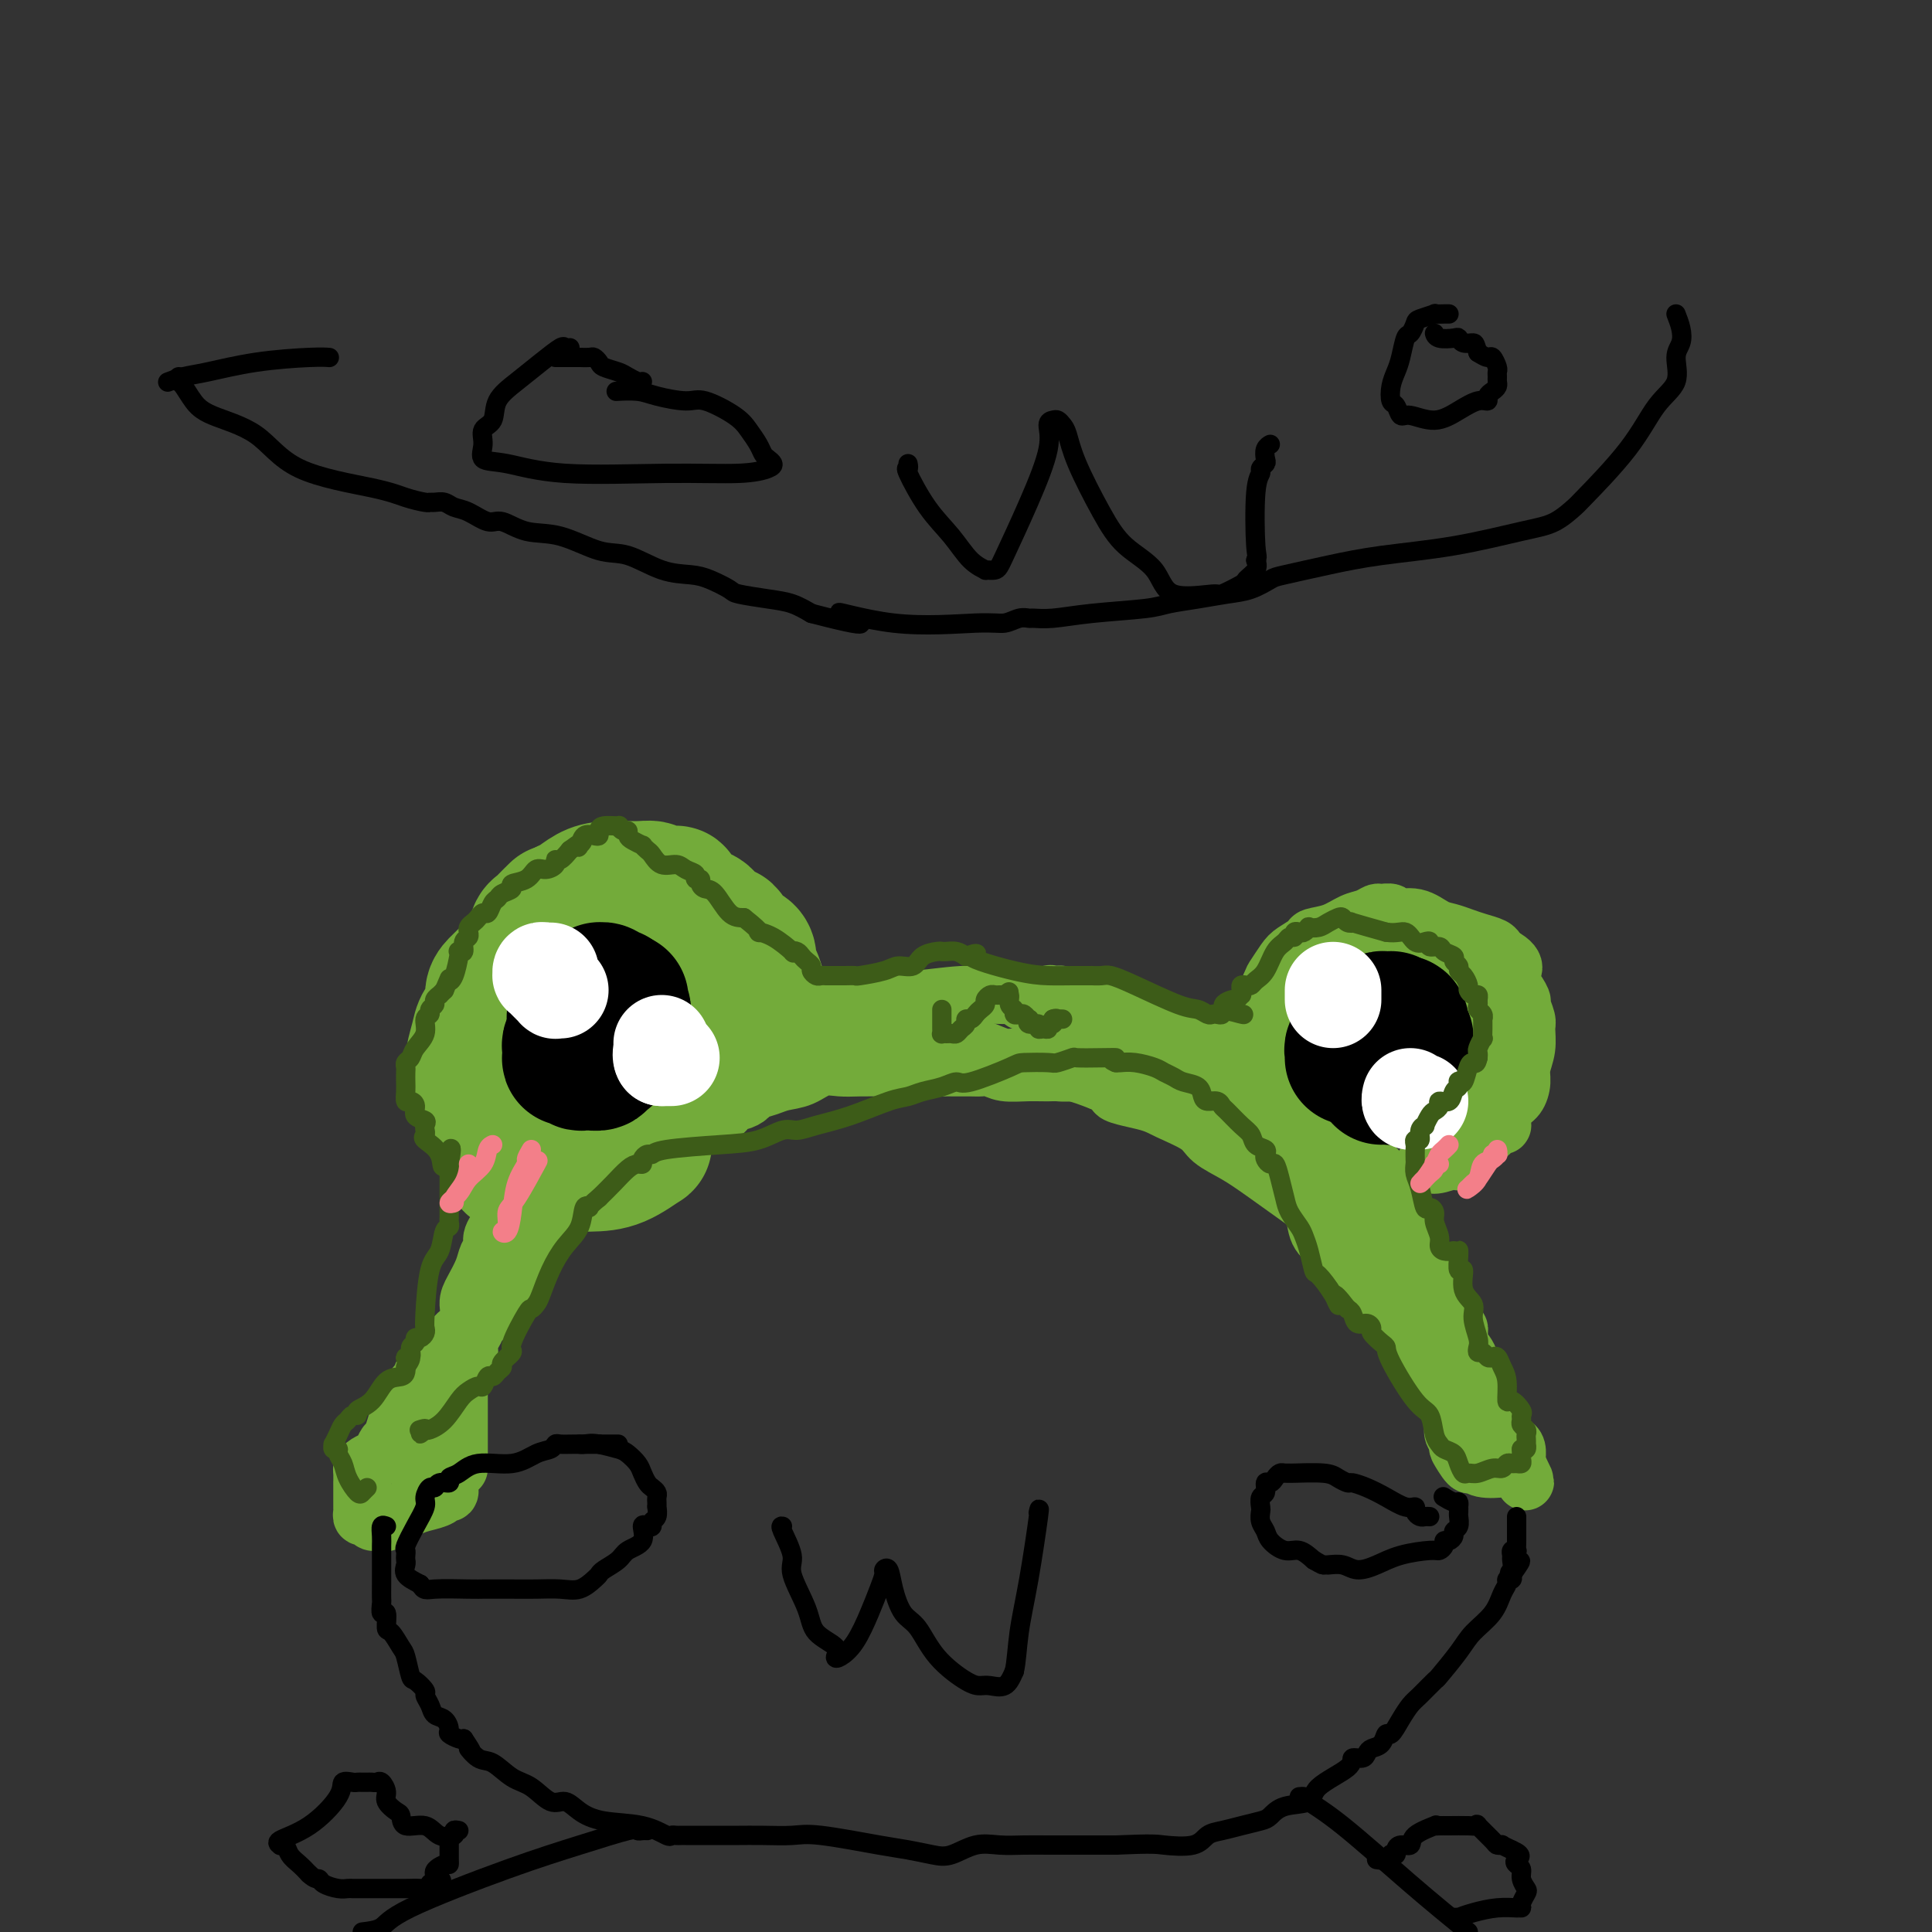 <svg viewBox='0 0 400 400' version='1.1' xmlns='http://www.w3.org/2000/svg' xmlns:xlink='http://www.w3.org/1999/xlink'><rect x="0" y="0" width="400" height="400" fill="#333333" stroke="none"/><g fill='none' stroke='#73AB3A' stroke-width='12' stroke-linecap='round' stroke-linejoin='round'><path d='M95,304c-0.000,-0.300 -0.000,-0.601 0,-1c0.000,-0.399 0.000,-0.897 0,-2c-0.000,-1.103 -0.000,-2.810 0,-4c0.000,-1.190 0.001,-1.863 0,-3c-0.001,-1.137 -0.002,-2.738 0,-4c0.002,-1.262 0.008,-2.185 0,-3c-0.008,-0.815 -0.031,-1.520 0,-2c0.031,-0.480 0.116,-0.733 0,-1c-0.116,-0.267 -0.435,-0.547 0,-1c0.435,-0.453 1.622,-1.077 2,-2c0.378,-0.923 -0.053,-2.144 0,-3c0.053,-0.856 0.591,-1.348 1,-2c0.409,-0.652 0.691,-1.463 1,-2c0.309,-0.537 0.646,-0.798 1,-1c0.354,-0.202 0.726,-0.344 1,-1c0.274,-0.656 0.451,-1.824 1,-3c0.549,-1.176 1.472,-2.358 2,-3c0.528,-0.642 0.662,-0.744 1,-1c0.338,-0.256 0.880,-0.666 1,-1c0.120,-0.334 -0.183,-0.592 0,-1c0.183,-0.408 0.853,-0.966 2,-2c1.147,-1.034 2.771,-2.545 4,-4c1.229,-1.455 2.062,-2.853 3,-4c0.938,-1.147 1.982,-2.042 3,-3c1.018,-0.958 2.009,-1.979 3,-3'/><path d='M121,247c4.295,-5.306 3.034,-3.071 3,-3c-0.034,0.071 1.159,-2.023 2,-3c0.841,-0.977 1.332,-0.838 2,-1c0.668,-0.162 1.515,-0.626 2,-1c0.485,-0.374 0.607,-0.658 1,-1c0.393,-0.342 1.055,-0.742 2,-1c0.945,-0.258 2.172,-0.373 4,-1c1.828,-0.627 4.257,-1.766 6,-3c1.743,-1.234 2.798,-2.565 4,-3c1.202,-0.435 2.550,0.024 3,0c0.450,-0.024 0.003,-0.531 0,-1c-0.003,-0.469 0.439,-0.899 1,-1c0.561,-0.101 1.240,0.127 2,0c0.760,-0.127 1.599,-0.610 2,-1c0.401,-0.390 0.364,-0.686 1,-1c0.636,-0.314 1.944,-0.644 3,-1c1.056,-0.356 1.859,-0.736 3,-1c1.141,-0.264 2.622,-0.410 4,-1c1.378,-0.590 2.655,-1.622 4,-2c1.345,-0.378 2.757,-0.101 4,0c1.243,0.101 2.318,0.027 4,0c1.682,-0.027 3.973,-0.008 6,0c2.027,0.008 3.790,0.006 7,0c3.210,-0.006 7.866,-0.016 10,0c2.134,0.016 1.747,0.057 2,0c0.253,-0.057 1.146,-0.213 2,0c0.854,0.213 1.668,0.795 3,1c1.332,0.205 3.182,0.034 5,0c1.818,-0.034 3.605,0.068 5,0c1.395,-0.068 2.399,-0.305 4,0c1.601,0.305 3.801,1.153 6,2'/><path d='M228,224c9.345,0.818 3.709,1.363 3,2c-0.709,0.637 3.509,1.366 6,2c2.491,0.634 3.254,1.171 5,2c1.746,0.829 4.473,1.948 6,3c1.527,1.052 1.852,2.037 3,3c1.148,0.963 3.118,1.903 5,3c1.882,1.097 3.675,2.351 6,4c2.325,1.649 5.182,3.692 7,5c1.818,1.308 2.599,1.881 3,3c0.401,1.119 0.424,2.784 1,4c0.576,1.216 1.706,1.981 3,3c1.294,1.019 2.751,2.290 4,4c1.249,1.710 2.290,3.858 4,6c1.710,2.142 4.090,4.277 6,6c1.910,1.723 3.350,3.034 4,4c0.650,0.966 0.511,1.587 1,2c0.489,0.413 1.606,0.618 2,1c0.394,0.382 0.066,0.942 0,2c-0.066,1.058 0.130,2.613 1,4c0.870,1.387 2.415,2.605 3,4c0.585,1.395 0.211,2.968 0,4c-0.211,1.032 -0.259,1.522 0,2c0.259,0.478 0.826,0.943 1,1c0.174,0.057 -0.046,-0.294 0,-1c0.046,-0.706 0.359,-1.767 0,-3c-0.359,-1.233 -1.388,-2.638 -2,-4c-0.612,-1.362 -0.806,-2.681 -1,-4'/><path d='M299,286c-0.884,-2.658 -1.595,-3.305 -2,-4c-0.405,-0.695 -0.504,-1.440 -1,-3c-0.496,-1.560 -1.389,-3.936 -2,-5c-0.611,-1.064 -0.942,-0.816 -1,-1c-0.058,-0.184 0.155,-0.799 0,-1c-0.155,-0.201 -0.679,0.013 -1,0c-0.321,-0.013 -0.440,-0.252 -1,-1c-0.560,-0.748 -1.560,-2.005 -2,-3c-0.440,-0.995 -0.321,-1.726 -1,-3c-0.679,-1.274 -2.158,-3.090 -3,-4c-0.842,-0.910 -1.047,-0.916 -1,-1c0.047,-0.084 0.345,-0.248 0,-1c-0.345,-0.752 -1.335,-2.092 -2,-3c-0.665,-0.908 -1.005,-1.385 -2,-2c-0.995,-0.615 -2.644,-1.369 -4,-3c-1.356,-1.631 -2.418,-4.139 -3,-5c-0.582,-0.861 -0.683,-0.076 -1,0c-0.317,0.076 -0.850,-0.557 -1,-1c-0.150,-0.443 0.082,-0.696 0,-1c-0.082,-0.304 -0.478,-0.658 -1,-1c-0.522,-0.342 -1.171,-0.672 -2,-1c-0.829,-0.328 -1.840,-0.655 -2,-1c-0.160,-0.345 0.531,-0.709 0,-1c-0.531,-0.291 -2.282,-0.511 -3,-1c-0.718,-0.489 -0.402,-1.248 -1,-2c-0.598,-0.752 -2.110,-1.497 -3,-2c-0.890,-0.503 -1.158,-0.765 -2,-1c-0.842,-0.235 -2.257,-0.445 -3,-1c-0.743,-0.555 -0.816,-1.457 -1,-2c-0.184,-0.543 -0.481,-0.727 -1,-1c-0.519,-0.273 -1.259,-0.637 -2,-1'/><path d='M250,229c-5.125,-4.400 -1.938,-1.899 -1,-1c0.938,0.899 -0.374,0.195 -1,0c-0.626,-0.195 -0.565,0.120 -1,0c-0.435,-0.120 -1.364,-0.676 -2,-1c-0.636,-0.324 -0.978,-0.416 -2,-1c-1.022,-0.584 -2.724,-1.659 -4,-2c-1.276,-0.341 -2.125,0.052 -3,0c-0.875,-0.052 -1.774,-0.549 -3,-1c-1.226,-0.451 -2.779,-0.856 -4,-1c-1.221,-0.144 -2.112,-0.027 -3,0c-0.888,0.027 -1.775,-0.035 -3,0c-1.225,0.035 -2.789,0.168 -4,0c-1.211,-0.168 -2.070,-0.636 -3,-1c-0.930,-0.364 -1.930,-0.624 -3,-1c-1.070,-0.376 -2.209,-0.869 -3,-1c-0.791,-0.131 -1.234,0.101 -2,0c-0.766,-0.101 -1.855,-0.535 -3,-1c-1.145,-0.465 -2.346,-0.962 -3,-1c-0.654,-0.038 -0.760,0.382 -1,0c-0.240,-0.382 -0.614,-1.566 -1,-2c-0.386,-0.434 -0.786,-0.116 -1,0c-0.214,0.116 -0.244,0.031 -1,0c-0.756,-0.031 -2.237,-0.008 -3,0c-0.763,0.008 -0.806,0.002 -2,0c-1.194,-0.002 -3.538,-0.001 -5,0c-1.462,0.001 -2.040,0.000 -3,0c-0.960,-0.000 -2.301,-0.000 -3,0c-0.699,0.000 -0.754,0.000 -1,0c-0.246,-0.000 -0.682,-0.000 -1,0c-0.318,0.000 -0.520,0.000 -1,0c-0.480,-0.000 -1.240,-0.000 -2,0'/><path d='M177,215c-3.543,-0.003 -0.902,-0.011 0,0c0.902,0.011 0.065,0.042 -1,0c-1.065,-0.042 -2.359,-0.156 -3,0c-0.641,0.156 -0.629,0.580 -1,1c-0.371,0.420 -1.126,0.834 -2,1c-0.874,0.166 -1.866,0.083 -2,0c-0.134,-0.083 0.592,-0.166 0,0c-0.592,0.166 -2.501,0.580 -4,1c-1.499,0.420 -2.590,0.845 -4,1c-1.410,0.155 -3.141,0.040 -4,0c-0.859,-0.040 -0.845,-0.007 -1,0c-0.155,0.007 -0.479,-0.013 -1,0c-0.521,0.013 -1.240,0.060 -2,0c-0.760,-0.060 -1.561,-0.228 -2,0c-0.439,0.228 -0.517,0.850 -1,1c-0.483,0.150 -1.370,-0.172 -2,0c-0.630,0.172 -1.003,0.839 -1,1c0.003,0.161 0.381,-0.182 0,0c-0.381,0.182 -1.521,0.889 -2,1c-0.479,0.111 -0.298,-0.375 -1,0c-0.702,0.375 -2.286,1.611 -3,2c-0.714,0.389 -0.557,-0.068 -1,0c-0.443,0.068 -1.485,0.662 -2,1c-0.515,0.338 -0.504,0.419 -1,1c-0.496,0.581 -1.499,1.661 -2,2c-0.501,0.339 -0.499,-0.064 -1,0c-0.501,0.064 -1.505,0.594 -2,1c-0.495,0.406 -0.479,0.686 -1,1c-0.521,0.314 -1.577,0.661 -2,1c-0.423,0.339 -0.211,0.669 0,1'/><path d='M128,232c-2.557,1.760 -1.448,1.162 -1,1c0.448,-0.162 0.237,0.114 0,0c-0.237,-0.114 -0.498,-0.616 -1,0c-0.502,0.616 -1.243,2.350 -2,4c-0.757,1.650 -1.530,3.215 -2,4c-0.470,0.785 -0.637,0.789 -1,1c-0.363,0.211 -0.922,0.630 -1,1c-0.078,0.370 0.326,0.691 0,1c-0.326,0.309 -1.383,0.608 -2,1c-0.617,0.392 -0.795,0.879 -1,1c-0.205,0.121 -0.436,-0.122 -1,1c-0.564,1.122 -1.459,3.609 -2,5c-0.541,1.391 -0.726,1.685 -1,2c-0.274,0.315 -0.637,0.652 -1,1c-0.363,0.348 -0.727,0.709 -1,1c-0.273,0.291 -0.454,0.513 -1,1c-0.546,0.487 -1.455,1.239 -2,2c-0.545,0.761 -0.724,1.530 -1,2c-0.276,0.470 -0.650,0.642 -1,1c-0.350,0.358 -0.678,0.903 -1,1c-0.322,0.097 -0.639,-0.255 -1,0c-0.361,0.255 -0.765,1.116 -1,2c-0.235,0.884 -0.300,1.791 -1,3c-0.700,1.209 -2.034,2.720 -3,4c-0.966,1.280 -1.565,2.327 -2,3c-0.435,0.673 -0.707,0.971 -1,1c-0.293,0.029 -0.606,-0.210 -1,0c-0.394,0.210 -0.868,0.871 -1,1c-0.132,0.129 0.080,-0.273 0,0c-0.080,0.273 -0.451,1.221 -1,2c-0.549,0.779 -1.274,1.390 -2,2'/><path d='M91,281c-6.128,7.638 -2.948,2.232 -2,1c0.948,-1.232 -0.337,1.711 -1,3c-0.663,1.289 -0.703,0.923 -1,1c-0.297,0.077 -0.849,0.597 -1,1c-0.151,0.403 0.100,0.689 0,1c-0.100,0.311 -0.552,0.648 -1,1c-0.448,0.352 -0.894,0.718 -1,1c-0.106,0.282 0.126,0.480 0,1c-0.126,0.520 -0.611,1.361 -1,2c-0.389,0.639 -0.681,1.074 -1,2c-0.319,0.926 -0.667,2.342 -1,3c-0.333,0.658 -0.653,0.558 -1,1c-0.347,0.442 -0.720,1.426 -1,2c-0.280,0.574 -0.467,0.736 -1,1c-0.533,0.264 -1.411,0.628 -2,1c-0.589,0.372 -0.890,0.750 -1,1c-0.110,0.250 -0.029,0.372 0,1c0.029,0.628 0.008,1.761 0,2c-0.008,0.239 -0.002,-0.417 0,0c0.002,0.417 -0.000,1.905 0,3c0.000,1.095 0.003,1.795 0,2c-0.003,0.205 -0.012,-0.085 0,0c0.012,0.085 0.045,0.545 0,1c-0.045,0.455 -0.167,0.907 0,1c0.167,0.093 0.622,-0.171 1,0c0.378,0.171 0.679,0.777 1,1c0.321,0.223 0.663,0.064 1,0c0.337,-0.064 0.668,-0.032 1,0'/><path d='M79,315c0.840,0.341 0.940,0.194 1,0c0.060,-0.194 0.082,-0.434 1,-1c0.918,-0.566 2.733,-1.457 4,-2c1.267,-0.543 1.986,-0.738 3,-1c1.014,-0.262 2.324,-0.591 3,-1c0.676,-0.409 0.717,-0.898 1,-1c0.283,-0.102 0.808,0.184 1,0c0.192,-0.184 0.052,-0.837 0,-1c-0.052,-0.163 -0.014,0.164 0,0c0.014,-0.164 0.005,-0.819 0,-1c-0.005,-0.181 -0.004,0.110 0,0c0.004,-0.110 0.012,-0.622 0,-1c-0.012,-0.378 -0.045,-0.621 0,-1c0.045,-0.379 0.167,-0.894 0,-1c-0.167,-0.106 -0.623,0.197 -1,0c-0.377,-0.197 -0.675,-0.895 -1,-1c-0.325,-0.105 -0.678,0.384 -1,0c-0.322,-0.384 -0.612,-1.639 -1,-2c-0.388,-0.361 -0.874,0.172 -1,0c-0.126,-0.172 0.107,-1.049 0,-1c-0.107,0.049 -0.553,1.025 -1,2'/><path d='M87,302c-0.928,-0.500 -0.250,1.250 0,2c0.250,0.750 0.070,0.502 0,1c-0.070,0.498 -0.029,1.744 0,2c0.029,0.256 0.046,-0.478 0,-1c-0.046,-0.522 -0.156,-0.833 0,-2c0.156,-1.167 0.578,-3.192 1,-5c0.422,-1.808 0.845,-3.400 1,-5c0.155,-1.600 0.041,-3.207 0,-4c-0.041,-0.793 -0.008,-0.772 0,-1c0.008,-0.228 -0.009,-0.705 0,-1c0.009,-0.295 0.044,-0.408 0,-1c-0.044,-0.592 -0.166,-1.664 0,-2c0.166,-0.336 0.619,0.065 1,0c0.381,-0.065 0.691,-0.595 1,-1c0.309,-0.405 0.616,-0.684 1,-1c0.384,-0.316 0.845,-0.668 1,-1c0.155,-0.332 0.005,-0.643 0,-1c-0.005,-0.357 0.135,-0.759 1,-2c0.865,-1.241 2.455,-3.319 3,-5c0.545,-1.681 0.045,-2.964 0,-4c-0.045,-1.036 0.364,-1.823 1,-3c0.636,-1.177 1.498,-2.743 2,-4c0.502,-1.257 0.645,-2.206 1,-3c0.355,-0.794 0.921,-1.434 1,-2c0.079,-0.566 -0.329,-1.059 0,-2c0.329,-0.941 1.396,-2.330 2,-3c0.604,-0.670 0.744,-0.620 1,-1c0.256,-0.380 0.628,-1.190 1,-2'/><path d='M106,250c2.803,-6.555 1.309,-4.441 1,-4c-0.309,0.441 0.565,-0.789 1,-2c0.435,-1.211 0.431,-2.403 1,-3c0.569,-0.597 1.712,-0.598 2,-1c0.288,-0.402 -0.277,-1.204 0,-2c0.277,-0.796 1.398,-1.586 2,-2c0.602,-0.414 0.687,-0.453 1,-1c0.313,-0.547 0.854,-1.601 1,-2c0.146,-0.399 -0.102,-0.144 0,0c0.102,0.144 0.554,0.175 1,0c0.446,-0.175 0.887,-0.558 1,-1c0.113,-0.442 -0.100,-0.944 0,-1c0.100,-0.056 0.513,0.335 1,0c0.487,-0.335 1.048,-1.395 2,-2c0.952,-0.605 2.296,-0.755 3,-1c0.704,-0.245 0.767,-0.587 1,-1c0.233,-0.413 0.636,-0.899 1,-1c0.364,-0.101 0.689,0.183 1,0c0.311,-0.183 0.609,-0.833 1,-1c0.391,-0.167 0.875,0.147 1,0c0.125,-0.147 -0.107,-0.757 0,-1c0.107,-0.243 0.555,-0.120 1,0c0.445,0.120 0.886,0.236 1,0c0.114,-0.236 -0.099,-0.823 0,-1c0.099,-0.177 0.511,0.056 1,0c0.489,-0.056 1.055,-0.400 2,-1c0.945,-0.600 2.270,-1.457 3,-2c0.730,-0.543 0.865,-0.771 1,-1'/><path d='M137,219c3.819,-2.174 2.368,-0.609 2,0c-0.368,0.609 0.348,0.261 1,0c0.652,-0.261 1.240,-0.437 2,-1c0.760,-0.563 1.692,-1.514 3,-2c1.308,-0.486 2.993,-0.506 5,-1c2.007,-0.494 4.337,-1.461 6,-2c1.663,-0.539 2.658,-0.652 4,-1c1.342,-0.348 3.030,-0.933 4,-1c0.970,-0.067 1.220,0.385 2,0c0.780,-0.385 2.089,-1.606 3,-2c0.911,-0.394 1.425,0.039 2,0c0.575,-0.039 1.210,-0.550 2,-1c0.790,-0.450 1.735,-0.839 3,-1c1.265,-0.161 2.850,-0.096 5,0c2.150,0.096 4.866,0.222 8,0c3.134,-0.222 6.685,-0.791 10,-1c3.315,-0.209 6.394,-0.056 8,0c1.606,0.056 1.741,0.015 2,0c0.259,-0.015 0.643,-0.004 1,0c0.357,0.004 0.687,0.001 1,0c0.313,-0.001 0.609,-0.000 1,0c0.391,0.000 0.878,0.000 1,0c0.122,-0.000 -0.122,-0.000 0,0c0.122,0.000 0.610,0.000 1,0c0.390,-0.000 0.683,-0.000 1,0c0.317,0.000 0.659,0.000 1,0'/><path d='M216,206c6.417,-0.163 2.461,-0.070 1,0c-1.461,0.070 -0.426,0.117 0,0c0.426,-0.117 0.243,-0.398 1,0c0.757,0.398 2.455,1.476 4,2c1.545,0.524 2.938,0.493 5,1c2.062,0.507 4.794,1.550 7,2c2.206,0.450 3.885,0.305 6,1c2.115,0.695 4.665,2.229 6,3c1.335,0.771 1.456,0.779 2,1c0.544,0.221 1.512,0.657 2,1c0.488,0.343 0.495,0.594 1,1c0.505,0.406 1.508,0.967 2,1c0.492,0.033 0.473,-0.461 1,0c0.527,0.461 1.599,1.878 3,3c1.401,1.122 3.132,1.950 5,3c1.868,1.050 3.873,2.324 5,3c1.127,0.676 1.376,0.755 2,1c0.624,0.245 1.624,0.656 2,1c0.376,0.344 0.129,0.620 0,1c-0.129,0.380 -0.140,0.865 0,1c0.140,0.135 0.431,-0.078 1,0c0.569,0.078 1.416,0.447 2,1c0.584,0.553 0.906,1.291 2,2c1.094,0.709 2.962,1.390 4,2c1.038,0.610 1.247,1.149 2,2c0.753,0.851 2.050,2.012 3,3c0.950,0.988 1.554,1.801 2,3c0.446,1.199 0.736,2.784 1,4c0.264,1.216 0.504,2.062 1,3c0.496,0.938 1.248,1.969 2,3'/><path d='M291,255c1.129,2.351 0.951,1.728 1,2c0.049,0.272 0.325,1.438 1,3c0.675,1.562 1.748,3.519 2,5c0.252,1.481 -0.318,2.487 0,3c0.318,0.513 1.524,0.533 2,1c0.476,0.467 0.223,1.382 0,2c-0.223,0.618 -0.415,0.940 0,1c0.415,0.060 1.435,-0.143 2,0c0.565,0.143 0.673,0.631 1,1c0.327,0.369 0.873,0.619 1,1c0.127,0.381 -0.164,0.892 0,1c0.164,0.108 0.783,-0.187 1,0c0.217,0.187 0.033,0.858 0,1c-0.033,0.142 0.085,-0.243 0,0c-0.085,0.243 -0.374,1.115 0,2c0.374,0.885 1.410,1.784 2,3c0.590,1.216 0.734,2.748 1,4c0.266,1.252 0.653,2.223 1,3c0.347,0.777 0.652,1.360 1,2c0.348,0.640 0.738,1.337 1,2c0.262,0.663 0.395,1.292 1,2c0.605,0.708 1.682,1.496 2,2c0.318,0.504 -0.121,0.726 0,1c0.121,0.274 0.803,0.602 1,1c0.197,0.398 -0.091,0.866 0,1c0.091,0.134 0.560,-0.067 1,0c0.440,0.067 0.849,0.403 1,1c0.151,0.597 0.043,1.456 0,2c-0.043,0.544 -0.022,0.772 0,1'/><path d='M314,303c3.526,7.365 0.841,1.779 0,0c-0.841,-1.779 0.164,0.251 0,1c-0.164,0.749 -1.496,0.218 -2,0c-0.504,-0.218 -0.181,-0.122 -1,0c-0.819,0.122 -2.779,0.272 -4,0c-1.221,-0.272 -1.703,-0.966 -2,-1c-0.297,-0.034 -0.408,0.591 -1,0c-0.592,-0.591 -1.665,-2.398 -2,-3c-0.335,-0.602 0.068,-0.000 0,-1c-0.068,-1.000 -0.605,-3.600 -1,-5c-0.395,-1.400 -0.646,-1.598 -1,-3c-0.354,-1.402 -0.812,-4.009 -1,-6c-0.188,-1.991 -0.107,-3.367 0,-4c0.107,-0.633 0.240,-0.524 0,-1c-0.240,-0.476 -0.855,-1.537 -1,-2c-0.145,-0.463 0.178,-0.329 0,-1c-0.178,-0.671 -0.859,-2.146 -1,-4c-0.141,-1.854 0.258,-4.086 0,-6c-0.258,-1.914 -1.174,-3.510 -2,-5c-0.826,-1.490 -1.564,-2.874 -2,-4c-0.436,-1.126 -0.572,-1.995 -1,-3c-0.428,-1.005 -1.149,-2.147 -2,-3c-0.851,-0.853 -1.832,-1.418 -2,-2c-0.168,-0.582 0.477,-1.181 0,-2c-0.477,-0.819 -2.076,-1.859 -3,-3c-0.924,-1.141 -1.172,-2.384 -2,-3c-0.828,-0.616 -2.237,-0.605 -3,-1c-0.763,-0.395 -0.882,-1.198 -1,-2'/><path d='M279,239c-2.932,-4.774 -1.262,-2.708 -1,-2c0.262,0.708 -0.885,0.058 -2,-1c-1.115,-1.058 -2.199,-2.525 -3,-3c-0.801,-0.475 -1.320,0.043 -2,0c-0.680,-0.043 -1.521,-0.645 -2,-1c-0.479,-0.355 -0.595,-0.461 -1,-1c-0.405,-0.539 -1.098,-1.509 -2,-2c-0.902,-0.491 -2.012,-0.503 -3,-1c-0.988,-0.497 -1.853,-1.481 -3,-2c-1.147,-0.519 -2.575,-0.574 -4,-1c-1.425,-0.426 -2.846,-1.224 -4,-2c-1.154,-0.776 -2.039,-1.530 -3,-2c-0.961,-0.470 -1.996,-0.656 -3,-1c-1.004,-0.344 -1.976,-0.848 -3,-1c-1.024,-0.152 -2.099,0.047 -3,0c-0.901,-0.047 -1.628,-0.338 -2,-1c-0.372,-0.662 -0.390,-1.693 -1,-2c-0.610,-0.307 -1.813,0.110 -3,0c-1.187,-0.110 -2.358,-0.746 -3,-1c-0.642,-0.254 -0.755,-0.128 -1,0c-0.245,0.128 -0.620,0.256 -1,0c-0.380,-0.256 -0.763,-0.895 -1,-1c-0.237,-0.105 -0.326,0.326 -1,0c-0.674,-0.326 -1.932,-1.407 -3,-2c-1.068,-0.593 -1.946,-0.699 -3,-1c-1.054,-0.301 -2.285,-0.799 -3,-1c-0.715,-0.201 -0.913,-0.105 -1,0c-0.087,0.105 -0.062,0.221 0,0c0.062,-0.221 0.161,-0.777 0,-1c-0.161,-0.223 -0.580,-0.111 -1,0'/><path d='M216,209c-7.333,-2.833 -3.667,-1.417 0,0'/><path d='M257,215c-0.076,-0.067 -0.152,-0.135 0,-1c0.152,-0.865 0.530,-2.529 1,-3c0.470,-0.471 1.030,0.250 2,-1c0.970,-1.250 2.348,-4.471 3,-6c0.652,-1.529 0.578,-1.366 1,-2c0.422,-0.634 1.340,-2.067 2,-3c0.660,-0.933 1.061,-1.367 2,-2c0.939,-0.633 2.415,-1.465 3,-2c0.585,-0.535 0.279,-0.774 1,-1c0.721,-0.226 2.468,-0.438 4,-1c1.532,-0.562 2.849,-1.472 4,-2c1.151,-0.528 2.137,-0.673 3,-1c0.863,-0.327 1.602,-0.836 2,-1c0.398,-0.164 0.455,0.015 1,0c0.545,-0.015 1.577,-0.225 2,0c0.423,0.225 0.238,0.886 1,1c0.762,0.114 2.472,-0.320 4,0c1.528,0.320 2.875,1.395 4,2c1.125,0.605 2.028,0.739 3,1c0.972,0.261 2.015,0.647 3,1c0.985,0.353 1.914,0.672 3,1c1.086,0.328 2.331,0.665 3,1c0.669,0.335 0.763,0.667 1,1c0.237,0.333 0.619,0.666 1,1'/><path d='M311,198c4.067,2.224 1.735,3.286 1,4c-0.735,0.714 0.129,1.082 1,2c0.871,0.918 1.751,2.387 2,3c0.249,0.613 -0.133,0.369 0,1c0.133,0.631 0.782,2.135 1,3c0.218,0.865 0.004,1.089 0,2c-0.004,0.911 0.203,2.508 0,4c-0.203,1.492 -0.815,2.879 -1,4c-0.185,1.121 0.056,1.975 0,3c-0.056,1.025 -0.410,2.221 -1,3c-0.590,0.779 -1.415,1.140 -2,2c-0.585,0.860 -0.930,2.219 -1,3c-0.070,0.781 0.136,0.982 0,1c-0.136,0.018 -0.615,-0.149 -1,0c-0.385,0.149 -0.678,0.614 -1,1c-0.322,0.386 -0.674,0.692 -1,1c-0.326,0.308 -0.626,0.618 -1,1c-0.374,0.382 -0.822,0.837 -1,1c-0.178,0.163 -0.085,0.033 0,0c0.085,-0.033 0.164,0.030 0,0c-0.164,-0.030 -0.570,-0.152 -1,0c-0.430,0.152 -0.885,0.579 -1,1c-0.115,0.421 0.110,0.834 0,1c-0.110,0.166 -0.555,0.083 -1,0'/><path d='M303,239c-1.868,2.486 -0.539,1.202 -1,1c-0.461,-0.202 -2.711,0.678 -4,1c-1.289,0.322 -1.616,0.087 -2,0c-0.384,-0.087 -0.824,-0.025 -1,0c-0.176,0.025 -0.088,0.012 0,0'/></g>
<g fill='none' stroke='#73AB3A' stroke-width='28' stroke-linecap='round' stroke-linejoin='round'><path d='M266,215c-0.134,0.023 -0.267,0.045 0,0c0.267,-0.045 0.935,-0.158 2,-1c1.065,-0.842 2.527,-2.415 3,-3c0.473,-0.585 -0.043,-0.184 0,0c0.043,0.184 0.645,0.151 1,0c0.355,-0.151 0.463,-0.419 1,-1c0.537,-0.581 1.504,-1.475 2,-2c0.496,-0.525 0.521,-0.680 1,-1c0.479,-0.320 1.410,-0.804 2,-1c0.590,-0.196 0.838,-0.105 1,0c0.162,0.105 0.239,0.224 1,0c0.761,-0.224 2.207,-0.792 3,-1c0.793,-0.208 0.933,-0.056 2,0c1.067,0.056 3.060,0.015 4,0c0.940,-0.015 0.826,-0.005 1,0c0.174,0.005 0.637,0.003 1,0c0.363,-0.003 0.626,-0.008 1,0c0.374,0.008 0.860,0.030 1,0c0.140,-0.030 -0.066,-0.111 0,0c0.066,0.111 0.402,0.415 1,1c0.598,0.585 1.456,1.453 2,2c0.544,0.547 0.772,0.774 1,1'/><path d='M297,209c2.350,0.797 1.226,0.791 1,1c-0.226,0.209 0.448,0.635 1,1c0.552,0.365 0.982,0.670 1,1c0.018,0.330 -0.376,0.684 0,1c0.376,0.316 1.524,0.595 2,1c0.476,0.405 0.282,0.936 0,1c-0.282,0.064 -0.651,-0.337 -1,0c-0.349,0.337 -0.677,1.414 -1,2c-0.323,0.586 -0.640,0.681 -1,1c-0.360,0.319 -0.761,0.864 -1,1c-0.239,0.136 -0.316,-0.135 -1,0c-0.684,0.135 -1.976,0.677 -3,1c-1.024,0.323 -1.780,0.426 -3,1c-1.220,0.574 -2.903,1.618 -4,2c-1.097,0.382 -1.608,0.102 -2,0c-0.392,-0.102 -0.665,-0.027 -1,0c-0.335,0.027 -0.731,0.004 -1,0c-0.269,-0.004 -0.412,0.010 -1,0c-0.588,-0.010 -1.621,-0.045 -2,0c-0.379,0.045 -0.102,0.170 0,0c0.102,-0.170 0.030,-0.634 0,-1c-0.030,-0.366 -0.018,-0.634 0,-1c0.018,-0.366 0.043,-0.829 0,-1c-0.043,-0.171 -0.155,-0.049 0,0c0.155,0.049 0.578,0.024 1,0'/><path d='M281,220c0.337,-0.451 0.680,-0.079 1,0c0.320,0.079 0.618,-0.137 1,0c0.382,0.137 0.848,0.625 1,1c0.152,0.375 -0.011,0.637 0,1c0.011,0.363 0.195,0.829 0,1c-0.195,0.171 -0.770,0.049 -1,0c-0.230,-0.049 -0.115,-0.024 0,0'/><path d='M157,208c0.006,-0.855 0.012,-1.709 0,-2c-0.012,-0.291 -0.041,-0.018 0,0c0.041,0.018 0.151,-0.220 0,-1c-0.151,-0.780 -0.564,-2.101 -1,-3c-0.436,-0.899 -0.894,-1.376 -1,-2c-0.106,-0.624 0.140,-1.397 0,-2c-0.140,-0.603 -0.666,-1.037 -1,-1c-0.334,0.037 -0.475,0.544 -1,0c-0.525,-0.544 -1.435,-2.138 -2,-3c-0.565,-0.862 -0.784,-0.991 -1,-1c-0.216,-0.009 -0.427,0.101 -1,0c-0.573,-0.101 -1.506,-0.412 -2,-1c-0.494,-0.588 -0.549,-1.454 -1,-2c-0.451,-0.546 -1.300,-0.773 -2,-1c-0.700,-0.227 -1.253,-0.453 -2,-1c-0.747,-0.547 -1.688,-1.415 -2,-2c-0.312,-0.585 0.004,-0.888 0,-1c-0.004,-0.112 -0.329,-0.034 -1,0c-0.671,0.034 -1.689,0.023 -2,0c-0.311,-0.023 0.083,-0.059 0,0c-0.083,0.059 -0.644,0.214 -1,0c-0.356,-0.214 -0.508,-0.797 -1,-1c-0.492,-0.203 -1.326,-0.027 -3,0c-1.674,0.027 -4.189,-0.095 -6,0c-1.811,0.095 -2.918,0.407 -4,1c-1.082,0.593 -2.137,1.467 -3,2c-0.863,0.533 -1.532,0.724 -2,1c-0.468,0.276 -0.734,0.638 -1,1'/><path d='M116,189c-1.803,0.802 -1.310,0.308 -1,0c0.310,-0.308 0.436,-0.429 0,0c-0.436,0.429 -1.436,1.410 -2,2c-0.564,0.590 -0.694,0.791 -1,1c-0.306,0.209 -0.790,0.425 -1,1c-0.210,0.575 -0.145,1.508 -1,3c-0.855,1.492 -2.628,3.544 -4,5c-1.372,1.456 -2.342,2.317 -3,3c-0.658,0.683 -1.003,1.187 -1,2c0.003,0.813 0.355,1.934 0,3c-0.355,1.066 -1.415,2.077 -2,3c-0.585,0.923 -0.693,1.760 -1,3c-0.307,1.240 -0.813,2.885 -1,4c-0.187,1.115 -0.054,1.702 0,2c0.054,0.298 0.031,0.309 0,1c-0.031,0.691 -0.068,2.063 0,3c0.068,0.937 0.242,1.438 1,3c0.758,1.562 2.100,4.184 3,6c0.900,1.816 1.356,2.826 2,4c0.644,1.174 1.474,2.511 2,3c0.526,0.489 0.746,0.131 1,0c0.254,-0.131 0.541,-0.035 1,0c0.459,0.035 1.089,0.009 2,0c0.911,-0.009 2.101,0.000 3,0c0.899,-0.000 1.505,-0.010 3,0c1.495,0.010 3.878,0.039 6,0c2.122,-0.039 3.981,-0.144 6,-1c2.019,-0.856 4.197,-2.461 5,-3c0.803,-0.539 0.229,-0.011 0,0c-0.229,0.011 -0.115,-0.494 0,-1'/><path d='M133,236c0.778,-1.214 0.224,-2.249 0,-3c-0.224,-0.751 -0.119,-1.219 0,-2c0.119,-0.781 0.252,-1.876 0,-3c-0.252,-1.124 -0.891,-2.276 -1,-3c-0.109,-0.724 0.311,-1.020 0,-1c-0.311,0.020 -1.351,0.356 -2,0c-0.649,-0.356 -0.905,-1.406 -1,-2c-0.095,-0.594 -0.029,-0.734 -1,-1c-0.971,-0.266 -2.979,-0.660 -4,-1c-1.021,-0.340 -1.053,-0.627 -2,-1c-0.947,-0.373 -2.807,-0.832 -4,-1c-1.193,-0.168 -1.718,-0.047 -3,0c-1.282,0.047 -3.322,0.018 -4,0c-0.678,-0.018 0.005,-0.027 0,0c-0.005,0.027 -0.700,0.089 -1,0c-0.300,-0.089 -0.207,-0.329 0,-1c0.207,-0.671 0.528,-1.774 1,-3c0.472,-1.226 1.096,-2.577 2,-4c0.904,-1.423 2.086,-2.918 3,-4c0.914,-1.082 1.558,-1.751 2,-2c0.442,-0.249 0.682,-0.078 1,0c0.318,0.078 0.714,0.062 1,0c0.286,-0.062 0.463,-0.171 1,0c0.537,0.171 1.434,0.620 2,1c0.566,0.380 0.801,0.689 2,1c1.199,0.311 3.361,0.622 7,0c3.639,-0.622 8.754,-2.178 12,-3c3.246,-0.822 4.623,-0.911 6,-1'/><path d='M150,202c3.063,-0.623 1.721,-0.182 1,0c-0.721,0.182 -0.819,0.104 -1,0c-0.181,-0.104 -0.444,-0.235 -1,0c-0.556,0.235 -1.406,0.837 -2,1c-0.594,0.163 -0.933,-0.114 -1,0c-0.067,0.114 0.137,0.619 0,1c-0.137,0.381 -0.615,0.638 -1,1c-0.385,0.362 -0.678,0.829 -1,1c-0.322,0.171 -0.674,0.046 -1,0c-0.326,-0.046 -0.626,-0.012 -1,0c-0.374,0.012 -0.821,0.004 -1,0c-0.179,-0.004 -0.089,-0.002 0,0'/></g>
<g fill='none' stroke='#000000' stroke-width='28' stroke-linecap='round' stroke-linejoin='round'><path d='M120,216c0.008,-0.449 0.016,-0.899 0,-1c-0.016,-0.101 -0.057,0.145 0,0c0.057,-0.145 0.210,-0.683 0,-1c-0.210,-0.317 -0.785,-0.413 -1,-1c-0.215,-0.587 -0.072,-1.664 0,-2c0.072,-0.336 0.071,0.068 0,0c-0.071,-0.068 -0.213,-0.609 0,-1c0.213,-0.391 0.779,-0.631 1,-1c0.221,-0.369 0.096,-0.868 0,-1c-0.096,-0.132 -0.161,0.105 0,0c0.161,-0.105 0.550,-0.550 1,-1c0.450,-0.450 0.961,-0.906 1,-1c0.039,-0.094 -0.393,0.175 0,0c0.393,-0.175 1.611,-0.794 2,-1c0.389,-0.206 -0.050,-0.000 0,0c0.050,0.000 0.591,-0.206 1,0c0.409,0.206 0.687,0.825 1,1c0.313,0.175 0.661,-0.093 1,0c0.339,0.093 0.670,0.546 1,1'/><path d='M128,207c1.099,-0.047 0.347,-0.166 0,0c-0.347,0.166 -0.289,0.617 0,1c0.289,0.383 0.809,0.696 1,1c0.191,0.304 0.052,0.597 0,1c-0.052,0.403 -0.018,0.916 0,1c0.018,0.084 0.018,-0.260 0,0c-0.018,0.260 -0.056,1.126 0,2c0.056,0.874 0.204,1.757 0,2c-0.204,0.243 -0.761,-0.155 -1,0c-0.239,0.155 -0.159,0.864 0,1c0.159,0.136 0.398,-0.299 0,0c-0.398,0.299 -1.434,1.334 -2,2c-0.566,0.666 -0.662,0.963 -1,1c-0.338,0.037 -0.918,-0.185 -1,0c-0.082,0.185 0.332,0.778 0,1c-0.332,0.222 -1.412,0.074 -2,0c-0.588,-0.074 -0.683,-0.073 -1,0c-0.317,0.073 -0.856,0.218 -1,0c-0.144,-0.218 0.105,-0.797 0,-1c-0.105,-0.203 -0.565,-0.028 -1,0c-0.435,0.028 -0.845,-0.090 -1,0c-0.155,0.090 -0.055,0.389 0,0c0.055,-0.389 0.066,-1.465 0,-2c-0.066,-0.535 -0.210,-0.529 0,-1c0.210,-0.471 0.774,-1.420 1,-2c0.226,-0.580 0.113,-0.790 0,-1'/><path d='M119,213c0.156,-1.156 0.044,-1.044 0,-1c-0.044,0.044 -0.022,0.022 0,0'/><path d='M280,219c0.032,-0.331 0.064,-0.662 0,-1c-0.064,-0.338 -0.225,-0.682 0,-1c0.225,-0.318 0.834,-0.610 1,-1c0.166,-0.390 -0.113,-0.879 0,-1c0.113,-0.121 0.618,0.125 1,0c0.382,-0.125 0.641,-0.621 1,-1c0.359,-0.379 0.817,-0.641 1,-1c0.183,-0.359 0.090,-0.814 0,-1c-0.090,-0.186 -0.178,-0.102 0,0c0.178,0.102 0.621,0.223 1,0c0.379,-0.223 0.693,-0.789 1,-1c0.307,-0.211 0.608,-0.067 1,0c0.392,0.067 0.875,0.056 1,0c0.125,-0.056 -0.107,-0.159 0,0c0.107,0.159 0.554,0.579 1,1'/><path d='M289,212c1.614,-0.901 1.150,0.345 1,1c-0.150,0.655 0.013,0.718 0,1c-0.013,0.282 -0.202,0.782 0,1c0.202,0.218 0.797,0.152 1,0c0.203,-0.152 0.016,-0.392 0,0c-0.016,0.392 0.140,1.415 0,2c-0.140,0.585 -0.577,0.730 -1,1c-0.423,0.270 -0.831,0.663 -1,1c-0.169,0.337 -0.098,0.616 0,1c0.098,0.384 0.223,0.873 0,1c-0.223,0.127 -0.795,-0.110 -1,0c-0.205,0.110 -0.045,0.565 0,1c0.045,0.435 -0.027,0.849 0,1c0.027,0.151 0.151,0.041 0,0c-0.151,-0.041 -0.579,-0.011 -1,0c-0.421,0.011 -0.835,0.003 -1,0c-0.165,-0.003 -0.083,-0.002 0,0'/></g>
<g fill='none' stroke='#FFFFFF' stroke-width='20' stroke-linecap='round' stroke-linejoin='round'><path d='M116,205c-0.447,-0.025 -0.894,-0.049 -1,0c-0.106,0.049 0.130,0.172 0,0c-0.130,-0.172 -0.624,-0.638 -1,-1c-0.376,-0.362 -0.634,-0.619 -1,-1c-0.366,-0.381 -0.841,-0.887 -1,-1c-0.159,-0.113 -0.004,0.166 0,0c0.004,-0.166 -0.143,-0.776 0,-1c0.143,-0.224 0.577,-0.060 1,0c0.423,0.060 0.835,0.017 1,0c0.165,-0.017 0.082,-0.009 0,0'/><path d='M139,219c-0.333,0.000 -0.667,0.000 -1,0c-0.333,0.000 -0.667,0.000 -1,0'/><path d='M137,219c-0.310,-0.393 -0.083,-1.375 0,-2c0.083,-0.625 0.024,-0.893 0,-1c-0.024,-0.107 -0.012,-0.054 0,0'/><path d='M276,207c0.000,-0.452 0.000,-0.905 0,-1c0.000,-0.095 0.000,0.167 0,0c0.000,-0.167 0.000,-0.762 0,-1c0.000,-0.238 0.000,-0.119 0,0'/><path d='M294,228c-0.453,0.008 -0.906,0.016 -1,0c-0.094,-0.016 0.171,-0.056 0,0c-0.171,0.056 -0.777,0.207 -1,0c-0.223,-0.207 -0.064,-0.774 0,-1c0.064,-0.226 0.032,-0.113 0,0'/></g>
<g fill='none' stroke='#000000' stroke-width='4' stroke-linecap='round' stroke-linejoin='round'><path d='M80,316c-0.423,-0.172 -0.845,-0.345 -1,0c-0.155,0.345 -0.041,1.207 0,2c0.041,0.793 0.011,1.517 0,2c-0.011,0.483 -0.003,0.725 0,1c0.003,0.275 0.001,0.583 0,1c-0.001,0.417 -0.001,0.943 0,2c0.001,1.057 0.004,2.644 0,4c-0.004,1.356 -0.016,2.479 0,3c0.016,0.521 0.059,0.438 0,1c-0.059,0.562 -0.219,1.769 0,2c0.219,0.231 0.818,-0.513 1,0c0.182,0.513 -0.053,2.281 0,3c0.053,0.719 0.394,0.387 1,1c0.606,0.613 1.477,2.171 2,3c0.523,0.829 0.700,0.928 1,2c0.300,1.072 0.725,3.116 1,4c0.275,0.884 0.401,0.608 1,1c0.599,0.392 1.669,1.452 2,2c0.331,0.548 -0.079,0.584 0,1c0.079,0.416 0.646,1.210 1,2c0.354,0.790 0.494,1.574 1,2c0.506,0.426 1.379,0.493 2,1c0.621,0.507 0.991,1.456 1,2c0.009,0.544 -0.344,0.685 0,1c0.344,0.315 1.384,0.804 2,1c0.616,0.196 0.808,0.098 1,0'/><path d='M96,360c2.615,3.894 1.154,2.130 1,2c-0.154,-0.130 1.001,1.374 2,2c0.999,0.626 1.842,0.373 3,1c1.158,0.627 2.630,2.135 4,3c1.370,0.865 2.638,1.086 4,2c1.362,0.914 2.817,2.520 4,3c1.183,0.480 2.093,-0.165 3,0c0.907,0.165 1.811,1.140 3,2c1.189,0.860 2.661,1.603 5,2c2.339,0.397 5.544,0.446 8,1c2.456,0.554 4.164,1.613 5,2c0.836,0.387 0.800,0.104 1,0c0.200,-0.104 0.634,-0.028 1,0c0.366,0.028 0.662,0.007 1,0c0.338,-0.007 0.717,-0.002 1,0c0.283,0.002 0.470,0.001 2,0c1.530,-0.001 4.404,-0.002 6,0c1.596,0.002 1.914,0.007 3,0c1.086,-0.007 2.939,-0.027 5,0c2.061,0.027 4.330,0.102 6,0c1.670,-0.102 2.742,-0.379 6,0c3.258,0.379 8.702,1.415 12,2c3.298,0.585 4.450,0.721 6,1c1.550,0.279 3.498,0.702 5,1c1.502,0.298 2.557,0.472 4,0c1.443,-0.472 3.275,-1.591 5,-2c1.725,-0.409 3.343,-0.110 5,0c1.657,0.110 3.351,0.029 5,0c1.649,-0.029 3.252,-0.008 5,0c1.748,0.008 3.642,0.002 6,0c2.358,-0.002 5.179,-0.001 8,0'/><path d='M231,382c7.819,-0.338 8.366,-0.185 10,0c1.634,0.185 4.357,0.400 6,0c1.643,-0.400 2.208,-1.415 3,-2c0.792,-0.585 1.812,-0.738 3,-1c1.188,-0.262 2.543,-0.632 4,-1c1.457,-0.368 3.015,-0.733 4,-1c0.985,-0.267 1.396,-0.435 2,-1c0.604,-0.565 1.400,-1.529 3,-2c1.600,-0.471 4.005,-0.451 5,-1c0.995,-0.549 0.582,-1.667 2,-3c1.418,-1.333 4.669,-2.882 6,-4c1.331,-1.118 0.741,-1.804 1,-2c0.259,-0.196 1.365,0.097 2,0c0.635,-0.097 0.799,-0.584 1,-1c0.201,-0.416 0.438,-0.761 1,-1c0.562,-0.239 1.449,-0.372 2,-1c0.551,-0.628 0.765,-1.752 1,-2c0.235,-0.248 0.491,0.381 1,0c0.509,-0.381 1.271,-1.772 2,-3c0.729,-1.228 1.424,-2.292 2,-3c0.576,-0.708 1.034,-1.059 2,-2c0.966,-0.941 2.440,-2.470 3,-3c0.560,-0.530 0.205,-0.061 1,-1c0.795,-0.939 2.739,-3.288 4,-5c1.261,-1.712 1.840,-2.788 3,-4c1.160,-1.212 2.903,-2.559 4,-4c1.097,-1.441 1.548,-2.977 2,-4c0.452,-1.023 0.905,-1.532 1,-2c0.095,-0.468 -0.167,-0.895 0,-1c0.167,-0.105 0.762,0.113 1,0c0.238,-0.113 0.119,-0.556 0,-1'/><path d='M313,326c3.558,-4.897 0.952,-2.139 0,-1c-0.952,1.139 -0.251,0.659 0,0c0.251,-0.659 0.053,-1.495 0,-2c-0.053,-0.505 0.038,-0.677 0,-1c-0.038,-0.323 -0.206,-0.797 0,-1c0.206,-0.203 0.787,-0.134 1,0c0.213,0.134 0.057,0.334 0,0c-0.057,-0.334 -0.015,-1.204 0,-2c0.015,-0.796 0.004,-1.520 0,-2c-0.004,-0.480 -0.001,-0.716 0,-1c0.001,-0.284 0.000,-0.615 0,-1c-0.000,-0.385 -0.000,-0.824 0,-1c0.000,-0.176 0.000,-0.088 0,0'/><path d='M128,299c-0.369,-0.000 -0.738,-0.000 -1,0c-0.262,0.000 -0.417,0.000 -1,0c-0.583,-0.000 -1.596,-0.001 -2,0c-0.404,0.001 -0.201,0.004 -1,0c-0.799,-0.004 -2.600,-0.013 -4,0c-1.400,0.013 -2.398,0.050 -3,0c-0.602,-0.050 -0.807,-0.187 -1,0c-0.193,0.187 -0.372,0.698 -1,1c-0.628,0.302 -1.703,0.395 -3,1c-1.297,0.605 -2.815,1.721 -5,2c-2.185,0.279 -5.037,-0.280 -7,0c-1.963,0.280 -3.037,1.400 -4,2c-0.963,0.600 -1.816,0.681 -2,1c-0.184,0.319 0.300,0.876 0,1c-0.300,0.124 -1.385,-0.187 -2,0c-0.615,0.187 -0.759,0.870 -1,1c-0.241,0.130 -0.580,-0.294 -1,0c-0.420,0.294 -0.922,1.308 -1,2c-0.078,0.692 0.266,1.064 0,2c-0.266,0.936 -1.143,2.436 -2,4c-0.857,1.564 -1.693,3.192 -2,4c-0.307,0.808 -0.084,0.797 0,1c0.084,0.203 0.031,0.621 0,1c-0.031,0.379 -0.039,0.720 0,1c0.039,0.280 0.126,0.498 0,1c-0.126,0.502 -0.465,1.286 0,2c0.465,0.714 1.732,1.357 3,2'/><path d='M87,328c0.762,1.464 1.168,1.124 3,1c1.832,-0.124 5.090,-0.033 7,0c1.910,0.033 2.471,0.008 3,0c0.529,-0.008 1.026,-0.000 2,0c0.974,0.000 2.425,-0.007 4,0c1.575,0.007 3.273,0.027 5,0c1.727,-0.027 3.483,-0.100 5,0c1.517,0.100 2.795,0.375 4,0c1.205,-0.375 2.338,-1.399 3,-2c0.662,-0.601 0.854,-0.778 1,-1c0.146,-0.222 0.245,-0.487 1,-1c0.755,-0.513 2.167,-1.272 3,-2c0.833,-0.728 1.089,-1.424 2,-2c0.911,-0.576 2.478,-1.033 3,-2c0.522,-0.967 0.000,-2.443 0,-3c-0.000,-0.557 0.522,-0.196 1,0c0.478,0.196 0.913,0.225 1,0c0.087,-0.225 -0.173,-0.704 0,-1c0.173,-0.296 0.778,-0.408 1,-1c0.222,-0.592 0.060,-1.664 0,-2c-0.060,-0.336 -0.019,0.064 0,0c0.019,-0.064 0.016,-0.594 0,-1c-0.016,-0.406 -0.046,-0.689 0,-1c0.046,-0.311 0.168,-0.649 0,-1c-0.168,-0.351 -0.626,-0.714 -1,-1c-0.374,-0.286 -0.665,-0.496 -1,-1c-0.335,-0.504 -0.714,-1.301 -1,-2c-0.286,-0.699 -0.479,-1.301 -1,-2c-0.521,-0.699 -1.371,-1.496 -2,-2c-0.629,-0.504 -1.037,-0.715 -2,-1c-0.963,-0.285 -2.482,-0.642 -4,-1'/><path d='M124,299c-1.547,-0.309 -2.415,-0.083 -3,0c-0.585,0.083 -0.888,0.022 -1,0c-0.112,-0.022 -0.032,-0.006 0,0c0.032,0.006 0.016,0.003 0,0'/><path d='M296,314c-0.342,-0.021 -0.685,-0.043 -1,0c-0.315,0.043 -0.604,0.149 -1,0c-0.396,-0.149 -0.899,-0.554 -1,-1c-0.101,-0.446 0.201,-0.932 0,-1c-0.201,-0.068 -0.903,0.284 -2,0c-1.097,-0.284 -2.587,-1.203 -4,-2c-1.413,-0.797 -2.748,-1.471 -4,-2c-1.252,-0.529 -2.420,-0.912 -3,-1c-0.580,-0.088 -0.571,0.120 -1,0c-0.429,-0.120 -1.295,-0.568 -2,-1c-0.705,-0.432 -1.250,-0.849 -3,-1c-1.750,-0.151 -4.707,-0.038 -6,0c-1.293,0.038 -0.924,0.000 -1,0c-0.076,-0.000 -0.599,0.036 -1,0c-0.401,-0.036 -0.681,-0.146 -1,0c-0.319,0.146 -0.678,0.549 -1,1c-0.322,0.451 -0.608,0.951 -1,1c-0.392,0.049 -0.889,-0.353 -1,0c-0.111,0.353 0.166,1.459 0,2c-0.166,0.541 -0.773,0.515 -1,1c-0.227,0.485 -0.074,1.480 0,2c0.074,0.520 0.067,0.564 0,1c-0.067,0.436 -0.195,1.264 0,2c0.195,0.736 0.712,1.379 1,2c0.288,0.621 0.345,1.218 1,2c0.655,0.782 1.907,1.749 3,2c1.093,0.251 2.027,-0.214 3,0c0.973,0.214 1.987,1.107 3,2'/><path d='M272,323c1.979,1.150 1.925,1.024 2,1c0.075,-0.024 0.278,0.054 1,0c0.722,-0.054 1.962,-0.239 3,0c1.038,0.239 1.875,0.902 3,1c1.125,0.098 2.540,-0.369 4,-1c1.460,-0.631 2.965,-1.427 5,-2c2.035,-0.573 4.601,-0.923 6,-1c1.399,-0.077 1.633,0.120 2,0c0.367,-0.120 0.868,-0.557 1,-1c0.132,-0.443 -0.104,-0.891 0,-1c0.104,-0.109 0.550,0.122 1,0c0.450,-0.122 0.905,-0.596 1,-1c0.095,-0.404 -0.171,-0.739 0,-1c0.171,-0.261 0.778,-0.447 1,-1c0.222,-0.553 0.060,-1.473 0,-2c-0.060,-0.527 -0.018,-0.662 0,-1c0.018,-0.338 0.011,-0.879 0,-1c-0.011,-0.121 -0.028,0.177 0,0c0.028,-0.177 0.100,-0.831 0,-1c-0.100,-0.169 -0.373,0.147 -1,0c-0.627,-0.147 -1.608,-0.756 -2,-1c-0.392,-0.244 -0.196,-0.122 0,0'/><path d='M162,316c-0.249,-0.070 -0.498,-0.139 0,1c0.498,1.139 1.742,3.488 2,5c0.258,1.512 -0.471,2.188 0,4c0.471,1.812 2.142,4.760 3,7c0.858,2.240 0.904,3.771 2,5c1.096,1.229 3.242,2.157 4,3c0.758,0.843 0.129,1.601 0,2c-0.129,0.399 0.243,0.440 1,0c0.757,-0.440 1.901,-1.361 3,-3c1.099,-1.639 2.154,-3.997 3,-6c0.846,-2.003 1.483,-3.650 2,-5c0.517,-1.350 0.914,-2.401 1,-3c0.086,-0.599 -0.140,-0.746 0,-1c0.140,-0.254 0.646,-0.614 1,0c0.354,0.614 0.556,2.203 1,4c0.444,1.797 1.130,3.802 2,5c0.870,1.198 1.923,1.588 3,3c1.077,1.412 2.179,3.845 4,6c1.821,2.155 4.361,4.033 6,5c1.639,0.967 2.378,1.022 3,1c0.622,-0.022 1.129,-0.121 2,0c0.871,0.121 2.106,0.463 3,0c0.894,-0.463 1.447,-1.732 2,-3'/><path d='M210,346c0.447,-1.815 0.565,-4.854 1,-8c0.435,-3.146 1.189,-6.400 2,-11c0.811,-4.600 1.680,-10.546 2,-13c0.320,-2.454 0.091,-1.415 0,-1c-0.091,0.415 -0.046,0.208 0,0'/></g>
<g fill='none' stroke='#3D5C18' stroke-width='4' stroke-linecap='round' stroke-linejoin='round'><path d='M76,308c-0.364,0.352 -0.729,0.705 -1,1c-0.271,0.295 -0.450,0.534 -1,0c-0.550,-0.534 -1.472,-1.841 -2,-3c-0.528,-1.159 -0.663,-2.171 -1,-3c-0.337,-0.829 -0.876,-1.474 -1,-2c-0.124,-0.526 0.166,-0.931 0,-1c-0.166,-0.069 -0.788,0.199 -1,0c-0.212,-0.199 -0.015,-0.865 0,-1c0.015,-0.135 -0.151,0.261 0,0c0.151,-0.261 0.619,-1.179 1,-2c0.381,-0.821 0.674,-1.543 1,-2c0.326,-0.457 0.685,-0.648 1,-1c0.315,-0.352 0.587,-0.865 1,-1c0.413,-0.135 0.969,0.108 1,0c0.031,-0.108 -0.461,-0.568 0,-1c0.461,-0.432 1.875,-0.838 3,-2c1.125,-1.162 1.962,-3.082 3,-4c1.038,-0.918 2.278,-0.834 3,-1c0.722,-0.166 0.925,-0.583 1,-1c0.075,-0.417 0.021,-0.833 0,-1c-0.021,-0.167 -0.011,-0.083 0,0'/><path d='M84,283c2.101,-2.648 0.352,-2.269 0,-2c-0.352,0.269 0.693,0.427 1,0c0.307,-0.427 -0.124,-1.438 0,-2c0.124,-0.562 0.804,-0.675 1,-1c0.196,-0.325 -0.092,-0.861 0,-1c0.092,-0.139 0.562,0.118 1,0c0.438,-0.118 0.842,-0.610 1,-1c0.158,-0.390 0.069,-0.679 0,-1c-0.069,-0.321 -0.120,-0.674 0,-3c0.120,-2.326 0.410,-6.626 1,-9c0.590,-2.374 1.479,-2.821 2,-4c0.521,-1.179 0.676,-3.091 1,-4c0.324,-0.909 0.819,-0.817 1,-1c0.181,-0.183 0.049,-0.642 0,-1c-0.049,-0.358 -0.013,-0.616 0,-1c0.013,-0.384 0.003,-0.894 0,-1c-0.003,-0.106 -0.001,0.193 0,0c0.001,-0.193 0.000,-0.878 0,-1c-0.000,-0.122 -0.000,0.318 0,0c0.000,-0.318 0.000,-1.395 0,-2c-0.000,-0.605 -0.000,-0.740 0,-1c0.000,-0.260 0.000,-0.647 0,-1c-0.000,-0.353 -0.000,-0.672 0,-1c0.000,-0.328 0.000,-0.665 0,-1c-0.000,-0.335 -0.000,-0.667 0,-1c0.000,-0.333 0.000,-0.667 0,-1c-0.000,-0.333 -0.000,-0.667 0,-1'/><path d='M93,241c1.178,-6.422 -0.378,-1.476 -1,0c-0.622,1.476 -0.310,-0.518 -1,-2c-0.690,-1.482 -2.382,-2.453 -3,-3c-0.618,-0.547 -0.164,-0.672 0,-1c0.164,-0.328 0.036,-0.861 0,-1c-0.036,-0.139 0.019,0.114 0,0c-0.019,-0.114 -0.113,-0.595 0,-1c0.113,-0.405 0.433,-0.734 0,-1c-0.433,-0.266 -1.619,-0.470 -2,-1c-0.381,-0.530 0.041,-1.388 0,-2c-0.041,-0.612 -0.547,-0.980 -1,-1c-0.453,-0.020 -0.853,0.307 -1,0c-0.147,-0.307 -0.040,-1.248 0,-2c0.040,-0.752 0.014,-1.314 0,-2c-0.014,-0.686 -0.016,-1.495 0,-2c0.016,-0.505 0.051,-0.704 0,-1c-0.051,-0.296 -0.186,-0.689 0,-1c0.186,-0.311 0.695,-0.542 1,-1c0.305,-0.458 0.406,-1.145 1,-2c0.594,-0.855 1.680,-1.878 2,-3c0.320,-1.122 -0.126,-2.342 0,-3c0.126,-0.658 0.822,-0.755 1,-1c0.178,-0.245 -0.163,-0.639 0,-1c0.163,-0.361 0.831,-0.688 1,-1c0.169,-0.312 -0.161,-0.609 0,-1c0.161,-0.391 0.813,-0.874 1,-1c0.187,-0.126 -0.089,0.107 0,0c0.089,-0.107 0.545,-0.553 1,-1'/><path d='M92,205c1.419,-3.392 0.968,-2.374 1,-2c0.032,0.374 0.549,0.102 1,-1c0.451,-1.102 0.838,-3.034 1,-4c0.162,-0.966 0.100,-0.965 0,-1c-0.100,-0.035 -0.237,-0.104 0,0c0.237,0.104 0.848,0.381 1,0c0.152,-0.381 -0.155,-1.422 0,-2c0.155,-0.578 0.773,-0.694 1,-1c0.227,-0.306 0.064,-0.803 0,-1c-0.064,-0.197 -0.028,-0.094 0,0c0.028,0.094 0.049,0.179 0,0c-0.049,-0.179 -0.168,-0.620 0,-1c0.168,-0.380 0.622,-0.697 1,-1c0.378,-0.303 0.679,-0.592 1,-1c0.321,-0.408 0.662,-0.935 1,-1c0.338,-0.065 0.673,0.334 1,0c0.327,-0.334 0.645,-1.399 1,-2c0.355,-0.601 0.746,-0.737 1,-1c0.254,-0.263 0.372,-0.653 1,-1c0.628,-0.347 1.767,-0.653 2,-1c0.233,-0.347 -0.441,-0.737 0,-1c0.441,-0.263 1.999,-0.400 3,-1c1.001,-0.600 1.447,-1.662 2,-2c0.553,-0.338 1.212,0.047 2,0c0.788,-0.047 1.706,-0.528 2,-1c0.294,-0.472 -0.036,-0.935 0,-1c0.036,-0.065 0.439,0.267 1,0c0.561,-0.267 1.281,-1.134 2,-2'/><path d='M118,176c3.710,-2.734 2.487,-1.569 2,-1c-0.487,0.569 -0.236,0.542 0,0c0.236,-0.542 0.456,-1.599 1,-2c0.544,-0.401 1.411,-0.146 2,0c0.589,0.146 0.899,0.182 1,0c0.101,-0.182 -0.009,-0.581 0,-1c0.009,-0.419 0.136,-0.859 1,-1c0.864,-0.141 2.466,0.018 3,0c0.534,-0.018 0.001,-0.212 0,0c-0.001,0.212 0.529,0.831 1,1c0.471,0.169 0.882,-0.113 1,0c0.118,0.113 -0.056,0.622 0,1c0.056,0.378 0.343,0.625 1,1c0.657,0.375 1.683,0.879 2,1c0.317,0.121 -0.077,-0.140 0,0c0.077,0.140 0.625,0.682 1,1c0.375,0.318 0.578,0.414 1,1c0.422,0.586 1.065,1.664 2,2c0.935,0.336 2.164,-0.068 3,0c0.836,0.068 1.281,0.610 2,1c0.719,0.390 1.712,0.630 2,1c0.288,0.370 -0.128,0.870 0,1c0.128,0.130 0.800,-0.109 1,0c0.200,0.109 -0.071,0.565 0,1c0.071,0.435 0.483,0.849 1,1c0.517,0.151 1.139,0.041 2,1c0.861,0.959 1.960,2.988 3,4c1.040,1.012 2.020,1.006 3,1'/><path d='M154,190c4.586,3.607 3.050,3.123 3,3c-0.050,-0.123 1.387,0.114 3,1c1.613,0.886 3.402,2.423 4,3c0.598,0.577 0.007,0.196 0,0c-0.007,-0.196 0.572,-0.207 1,0c0.428,0.207 0.706,0.634 1,1c0.294,0.366 0.604,0.673 1,1c0.396,0.327 0.880,0.676 1,1c0.120,0.324 -0.123,0.623 0,1c0.123,0.377 0.611,0.833 1,1c0.389,0.167 0.678,0.045 1,0c0.322,-0.045 0.678,-0.012 1,0c0.322,0.012 0.610,0.003 1,0c0.390,-0.003 0.883,-0.001 1,0c0.117,0.001 -0.141,0.001 0,0c0.141,-0.001 0.681,-0.003 1,0c0.319,0.003 0.416,0.011 1,0c0.584,-0.011 1.655,-0.040 2,0c0.345,0.040 -0.036,0.148 1,0c1.036,-0.148 3.489,-0.551 5,-1c1.511,-0.449 2.079,-0.943 3,-1c0.921,-0.057 2.194,0.325 3,0c0.806,-0.325 1.146,-1.355 2,-2c0.854,-0.645 2.221,-0.906 3,-1c0.779,-0.094 0.971,-0.023 1,0c0.029,0.023 -0.106,-0.004 0,0c0.106,0.004 0.452,0.040 1,0c0.548,-0.040 1.300,-0.154 2,0c0.700,0.154 1.350,0.577 2,1'/><path d='M200,198c4.573,-0.785 0.505,-0.746 1,0c0.495,0.746 5.553,2.200 9,3c3.447,0.800 5.284,0.947 7,1c1.716,0.053 3.312,0.013 5,0c1.688,-0.013 3.468,0.000 4,0c0.532,-0.000 -0.185,-0.014 0,0c0.185,0.014 1.271,0.055 2,0c0.729,-0.055 1.102,-0.207 2,0c0.898,0.207 2.321,0.774 5,2c2.679,1.226 6.616,3.113 9,4c2.384,0.887 3.217,0.775 4,1c0.783,0.225 1.516,0.789 2,1c0.484,0.211 0.718,0.070 1,0c0.282,-0.070 0.612,-0.070 1,0c0.388,0.070 0.835,0.211 1,0c0.165,-0.211 0.047,-0.775 0,-1c-0.047,-0.225 -0.024,-0.113 0,0'/><path d='M253,209c8.377,1.828 2.819,0.897 1,0c-1.819,-0.897 0.101,-1.760 1,-2c0.899,-0.240 0.776,0.142 1,0c0.224,-0.142 0.795,-0.809 1,-1c0.205,-0.191 0.044,0.093 0,0c-0.044,-0.093 0.029,-0.564 0,-1c-0.029,-0.436 -0.159,-0.839 0,-1c0.159,-0.161 0.609,-0.081 1,0c0.391,0.081 0.725,0.163 1,0c0.275,-0.163 0.493,-0.569 1,-1c0.507,-0.431 1.303,-0.885 2,-2c0.697,-1.115 1.296,-2.891 2,-4c0.704,-1.109 1.512,-1.551 2,-2c0.488,-0.449 0.655,-0.904 1,-1c0.345,-0.096 0.867,0.167 1,0c0.133,-0.167 -0.124,-0.763 0,-1c0.124,-0.237 0.628,-0.115 1,0c0.372,0.115 0.613,0.224 1,0c0.387,-0.224 0.919,-0.782 1,-1c0.081,-0.218 -0.291,-0.098 0,0c0.291,0.098 1.243,0.174 2,0c0.757,-0.174 1.318,-0.596 2,-1c0.682,-0.404 1.484,-0.789 2,-1c0.516,-0.211 0.746,-0.247 1,0c0.254,0.247 0.532,0.778 1,1c0.468,0.222 1.126,0.137 1,0c-0.126,-0.137 -1.036,-0.325 0,0c1.036,0.325 4.018,1.162 7,2'/><path d='M287,193c2.204,0.344 3.216,-0.296 4,0c0.784,0.296 1.342,1.529 2,2c0.658,0.471 1.418,0.182 2,0c0.582,-0.182 0.987,-0.256 1,0c0.013,0.256 -0.365,0.842 0,1c0.365,0.158 1.475,-0.112 2,0c0.525,0.112 0.466,0.608 1,1c0.534,0.392 1.663,0.681 2,1c0.337,0.319 -0.116,0.667 0,1c0.116,0.333 0.801,0.652 1,1c0.199,0.348 -0.087,0.724 0,1c0.087,0.276 0.549,0.451 1,1c0.451,0.549 0.891,1.470 1,2c0.109,0.530 -0.114,0.667 0,1c0.114,0.333 0.565,0.863 1,1c0.435,0.137 0.852,-0.118 1,0c0.148,0.118 0.026,0.610 0,1c-0.026,0.390 0.046,0.678 0,1c-0.046,0.322 -0.208,0.678 0,1c0.208,0.322 0.788,0.610 1,1c0.212,0.390 0.057,0.883 0,1c-0.057,0.117 -0.014,-0.142 0,0c0.014,0.142 0.000,0.686 0,1c-0.000,0.314 0.014,0.399 0,1c-0.014,0.601 -0.056,1.719 0,2c0.056,0.281 0.211,-0.275 0,0c-0.211,0.275 -0.788,1.382 -1,2c-0.212,0.618 -0.061,0.748 0,1c0.061,0.252 0.030,0.626 0,1'/><path d='M306,219c-0.332,1.607 -0.664,1.123 -1,1c-0.336,-0.123 -0.678,0.114 -1,1c-0.322,0.886 -0.626,2.421 -1,3c-0.374,0.579 -0.820,0.201 -1,0c-0.180,-0.201 -0.094,-0.226 0,0c0.094,0.226 0.198,0.705 0,1c-0.198,0.295 -0.697,0.408 -1,1c-0.303,0.592 -0.410,1.663 -1,2c-0.590,0.337 -1.665,-0.060 -2,0c-0.335,0.060 0.069,0.576 0,1c-0.069,0.424 -0.611,0.756 -1,1c-0.389,0.244 -0.625,0.399 -1,1c-0.375,0.601 -0.889,1.649 -1,2c-0.111,0.351 0.180,0.006 0,0c-0.180,-0.006 -0.833,0.326 -1,1c-0.167,0.674 0.151,1.690 0,2c-0.151,0.310 -0.772,-0.086 -1,0c-0.228,0.086 -0.062,0.656 0,1c0.062,0.344 0.020,0.464 0,1c-0.020,0.536 -0.016,1.490 0,2c0.016,0.510 0.046,0.577 0,1c-0.046,0.423 -0.166,1.202 0,2c0.166,0.798 0.618,1.616 1,3c0.382,1.384 0.695,3.333 1,4c0.305,0.667 0.603,0.052 1,0c0.397,-0.052 0.893,0.459 1,1c0.107,0.541 -0.176,1.112 0,2c0.176,0.888 0.810,2.094 1,3c0.190,0.906 -0.064,1.513 0,2c0.064,0.487 0.447,0.853 1,1c0.553,0.147 1.277,0.073 2,0'/><path d='M301,259c1.150,1.384 1.024,0.345 1,0c-0.024,-0.345 0.054,0.004 0,1c-0.054,0.996 -0.240,2.639 0,3c0.240,0.361 0.905,-0.559 1,0c0.095,0.559 -0.381,2.597 0,4c0.381,1.403 1.618,2.170 2,3c0.382,0.830 -0.091,1.724 0,3c0.091,1.276 0.745,2.934 1,4c0.255,1.066 0.110,1.540 0,2c-0.110,0.460 -0.184,0.906 0,1c0.184,0.094 0.626,-0.165 1,0c0.374,0.165 0.678,0.755 1,1c0.322,0.245 0.660,0.144 1,0c0.340,-0.144 0.681,-0.331 1,0c0.319,0.331 0.615,1.181 1,2c0.385,0.819 0.860,1.606 1,3c0.140,1.394 -0.053,3.396 0,4c0.053,0.604 0.353,-0.189 1,0c0.647,0.189 1.641,1.360 2,2c0.359,0.640 0.082,0.749 0,1c-0.082,0.251 0.031,0.644 0,1c-0.031,0.356 -0.204,0.674 0,1c0.204,0.326 0.787,0.661 1,1c0.213,0.339 0.058,0.683 0,1c-0.058,0.317 -0.018,0.607 0,1c0.018,0.393 0.015,0.889 0,1c-0.015,0.111 -0.043,-0.162 0,0c0.043,0.162 0.155,0.761 0,1c-0.155,0.239 -0.578,0.120 -1,0'/><path d='M315,300c0.003,1.420 0.012,0.969 0,1c-0.012,0.031 -0.045,0.543 0,1c0.045,0.457 0.167,0.859 0,1c-0.167,0.141 -0.624,0.023 -1,0c-0.376,-0.023 -0.670,0.050 -1,0c-0.330,-0.050 -0.694,-0.224 -1,0c-0.306,0.224 -0.554,0.846 -1,1c-0.446,0.154 -1.089,-0.161 -2,0c-0.911,0.161 -2.088,0.797 -3,1c-0.912,0.203 -1.557,-0.025 -2,0c-0.443,0.025 -0.682,0.305 -1,0c-0.318,-0.305 -0.715,-1.196 -1,-2c-0.285,-0.804 -0.457,-1.522 -1,-2c-0.543,-0.478 -1.459,-0.717 -2,-1c-0.541,-0.283 -0.709,-0.611 -1,-1c-0.291,-0.389 -0.704,-0.840 -1,-2c-0.296,-1.160 -0.473,-3.031 -1,-4c-0.527,-0.969 -1.403,-1.037 -3,-3c-1.597,-1.963 -3.916,-5.821 -5,-8c-1.084,-2.179 -0.933,-2.679 -1,-3c-0.067,-0.321 -0.350,-0.462 -1,-1c-0.650,-0.538 -1.666,-1.471 -2,-2c-0.334,-0.529 0.013,-0.653 0,-1c-0.013,-0.347 -0.385,-0.918 -1,-1c-0.615,-0.082 -1.473,0.324 -2,0c-0.527,-0.324 -0.722,-1.378 -1,-2c-0.278,-0.622 -0.639,-0.811 -1,-1'/><path d='M279,271c-4.150,-5.429 -2.527,-2.003 -2,-1c0.527,1.003 -0.044,-0.417 -1,-2c-0.956,-1.583 -2.297,-3.329 -3,-4c-0.703,-0.671 -0.770,-0.266 -1,-1c-0.230,-0.734 -0.625,-2.607 -1,-4c-0.375,-1.393 -0.730,-2.304 -1,-3c-0.270,-0.696 -0.453,-1.175 -1,-2c-0.547,-0.825 -1.456,-1.996 -2,-3c-0.544,-1.004 -0.724,-1.841 -1,-3c-0.276,-1.159 -0.649,-2.639 -1,-4c-0.351,-1.361 -0.681,-2.603 -1,-3c-0.319,-0.397 -0.628,0.049 -1,0c-0.372,-0.049 -0.806,-0.594 -1,-1c-0.194,-0.406 -0.148,-0.674 0,-1c0.148,-0.326 0.397,-0.711 0,-1c-0.397,-0.289 -1.440,-0.483 -2,-1c-0.560,-0.517 -0.635,-1.358 -1,-2c-0.365,-0.642 -1.018,-1.086 -2,-2c-0.982,-0.914 -2.291,-2.300 -3,-3c-0.709,-0.700 -0.818,-0.716 -1,-1c-0.182,-0.284 -0.437,-0.835 -1,-1c-0.563,-0.165 -1.435,0.058 -2,0c-0.565,-0.058 -0.823,-0.397 -1,-1c-0.177,-0.603 -0.272,-1.471 -1,-2c-0.728,-0.529 -2.088,-0.720 -3,-1c-0.912,-0.280 -1.375,-0.649 -2,-1c-0.625,-0.351 -1.410,-0.682 -2,-1c-0.590,-0.318 -0.983,-0.621 -2,-1c-1.017,-0.379 -2.658,-0.833 -4,-1c-1.342,-0.167 -2.383,-0.048 -3,0c-0.617,0.048 -0.808,0.024 -1,0'/><path d='M231,220c-2.064,-0.844 -0.224,-0.954 0,-1c0.224,-0.046 -1.168,-0.026 -3,0c-1.832,0.026 -4.102,0.059 -5,0c-0.898,-0.059 -0.423,-0.211 -1,0c-0.577,0.211 -2.207,0.786 -3,1c-0.793,0.214 -0.750,0.067 -2,0c-1.250,-0.067 -3.793,-0.053 -5,0c-1.207,0.053 -1.078,0.147 -3,1c-1.922,0.853 -5.893,2.467 -8,3c-2.107,0.533 -2.349,-0.014 -3,0c-0.651,0.014 -1.711,0.588 -3,1c-1.289,0.412 -2.806,0.663 -4,1c-1.194,0.337 -2.067,0.760 -3,1c-0.933,0.240 -1.928,0.297 -4,1c-2.072,0.703 -5.220,2.051 -8,3c-2.780,0.949 -5.192,1.497 -7,2c-1.808,0.503 -3.013,0.961 -4,1c-0.987,0.039 -1.756,-0.339 -3,0c-1.244,0.339 -2.963,1.397 -5,2c-2.037,0.603 -4.392,0.753 -8,1c-3.608,0.247 -8.469,0.592 -11,1c-2.531,0.408 -2.733,0.880 -3,1c-0.267,0.120 -0.598,-0.110 -1,0c-0.402,0.110 -0.873,0.560 -1,1c-0.127,0.440 0.090,0.869 0,1c-0.090,0.131 -0.488,-0.037 -1,0c-0.512,0.037 -1.138,0.279 -2,1c-0.862,0.721 -1.961,1.920 -3,3c-1.039,1.080 -2.020,2.040 -3,3'/><path d='M124,248c-2.564,2.052 -1.975,2.182 -2,2c-0.025,-0.182 -0.665,-0.676 -1,0c-0.335,0.676 -0.366,2.524 -1,4c-0.634,1.476 -1.872,2.582 -3,4c-1.128,1.418 -2.145,3.149 -3,5c-0.855,1.851 -1.547,3.824 -2,5c-0.453,1.176 -0.665,1.557 -1,2c-0.335,0.443 -0.791,0.949 -1,1c-0.209,0.051 -0.171,-0.351 -1,1c-0.829,1.351 -2.526,4.456 -3,6c-0.474,1.544 0.277,1.528 0,2c-0.277,0.472 -1.580,1.431 -2,2c-0.420,0.569 0.042,0.749 0,1c-0.042,0.251 -0.588,0.574 -1,1c-0.412,0.426 -0.691,0.954 -1,1c-0.309,0.046 -0.648,-0.390 -1,0c-0.352,0.390 -0.716,1.606 -1,2c-0.284,0.394 -0.489,-0.034 -1,0c-0.511,0.034 -1.327,0.531 -2,1c-0.673,0.469 -1.201,0.909 -2,2c-0.799,1.091 -1.869,2.832 -3,4c-1.131,1.168 -2.323,1.762 -3,2c-0.677,0.238 -0.838,0.119 -1,0'/><path d='M88,296c-2.107,1.702 -0.375,0.458 0,0c0.375,-0.458 -0.607,-0.131 -1,0c-0.393,0.131 -0.196,0.065 0,0'/><path d='M195,209c0.000,0.334 0.000,0.668 0,1c-0.000,0.332 -0.001,0.663 0,1c0.001,0.337 0.003,0.679 0,1c-0.003,0.321 -0.012,0.622 0,1c0.012,0.378 0.045,0.834 0,1c-0.045,0.166 -0.167,0.041 0,0c0.167,-0.041 0.623,0.000 1,0c0.377,-0.000 0.675,-0.043 1,0c0.325,0.043 0.679,0.170 1,0c0.321,-0.170 0.611,-0.637 1,-1c0.389,-0.363 0.877,-0.622 1,-1c0.123,-0.378 -0.121,-0.875 0,-1c0.121,-0.125 0.606,0.121 1,0c0.394,-0.121 0.697,-0.611 1,-1c0.303,-0.389 0.606,-0.679 1,-1c0.394,-0.321 0.879,-0.675 1,-1c0.121,-0.325 -0.122,-0.623 0,-1c0.122,-0.377 0.610,-0.833 1,-1c0.390,-0.167 0.682,-0.045 1,0c0.318,0.045 0.662,0.013 1,0c0.338,-0.013 0.669,-0.006 1,0'/><path d='M208,206c1.719,-1.245 0.517,-0.359 0,0c-0.517,0.359 -0.350,0.191 0,0c0.350,-0.191 0.881,-0.405 1,0c0.119,0.405 -0.176,1.428 0,2c0.176,0.572 0.821,0.693 1,1c0.179,0.307 -0.109,0.799 0,1c0.109,0.201 0.616,0.110 1,0c0.384,-0.110 0.647,-0.241 1,0c0.353,0.241 0.798,0.853 1,1c0.202,0.147 0.162,-0.171 0,0c-0.162,0.171 -0.446,0.832 0,1c0.446,0.168 1.621,-0.155 2,0c0.379,0.155 -0.038,0.788 0,1c0.038,0.212 0.532,0.001 1,0c0.468,-0.001 0.909,0.206 1,0c0.091,-0.206 -0.168,-0.825 0,-1c0.168,-0.175 0.762,0.093 1,0c0.238,-0.093 0.119,-0.546 0,-1'/><path d='M218,211c0.707,-0.309 0.973,-0.083 1,0c0.027,0.083 -0.185,0.022 0,0c0.185,-0.022 0.767,-0.006 1,0c0.233,0.006 0.116,0.003 0,0'/></g>
<g fill='none' stroke='#F37F89' stroke-width='4' stroke-linecap='round' stroke-linejoin='round'><path d='M97,241c0.049,0.167 0.099,0.333 0,1c-0.099,0.667 -0.346,1.834 -1,3c-0.654,1.166 -1.715,2.332 -2,3c-0.285,0.668 0.207,0.840 0,1c-0.207,0.160 -1.114,0.310 -1,0c0.114,-0.310 1.250,-1.078 2,-2c0.750,-0.922 1.115,-1.999 2,-3c0.885,-1.001 2.289,-1.928 3,-3c0.711,-1.072 0.730,-2.289 1,-3c0.270,-0.711 0.791,-0.918 1,-1c0.209,-0.082 0.104,-0.041 0,0'/><path d='M110,238c-0.477,0.813 -0.953,1.627 -1,2c-0.047,0.373 0.336,0.307 0,1c-0.336,0.693 -1.393,2.146 -2,4c-0.607,1.854 -0.766,4.108 -1,6c-0.234,1.892 -0.542,3.421 -1,4c-0.458,0.579 -1.064,0.210 -1,0c0.064,-0.210 0.798,-0.259 1,-1c0.202,-0.741 -0.128,-2.174 0,-3c0.128,-0.826 0.715,-1.046 2,-3c1.285,-1.954 3.269,-5.641 4,-7c0.731,-1.359 0.209,-0.388 0,0c-0.209,0.388 -0.104,0.194 0,0'/><path d='M300,237c-0.326,0.348 -0.652,0.697 -1,1c-0.348,0.303 -0.717,0.562 -1,1c-0.283,0.438 -0.479,1.057 -1,2c-0.521,0.943 -1.365,2.212 -2,3c-0.635,0.788 -1.060,1.097 -1,1c0.060,-0.097 0.603,-0.600 1,-1c0.397,-0.400 0.646,-0.696 1,-1c0.354,-0.304 0.813,-0.617 1,-1c0.187,-0.383 0.102,-0.834 0,-1c-0.102,-0.166 -0.220,-0.045 0,0c0.220,0.045 0.777,0.013 1,0c0.223,-0.013 0.111,-0.006 0,0'/><path d='M310,238c0.097,0.317 0.195,0.634 0,1c-0.195,0.366 -0.682,0.781 -1,1c-0.318,0.219 -0.465,0.242 -1,1c-0.535,0.758 -1.457,2.251 -2,3c-0.543,0.749 -0.708,0.754 -1,1c-0.292,0.246 -0.711,0.732 -1,1c-0.289,0.268 -0.446,0.317 0,0c0.446,-0.317 1.496,-0.999 2,-2c0.504,-1.001 0.461,-2.321 1,-3c0.539,-0.679 1.660,-0.718 2,-1c0.340,-0.282 -0.101,-0.807 0,-1c0.101,-0.193 0.743,-0.055 1,0c0.257,0.055 0.128,0.028 0,0'/></g>
<g fill='none' stroke='#000000' stroke-width='4' stroke-linecap='round' stroke-linejoin='round'><path d='M134,379c-0.311,-0.018 -0.621,-0.035 -1,0c-0.379,0.035 -0.826,0.123 -1,0c-0.174,-0.123 -0.076,-0.457 -2,0c-1.924,0.457 -5.872,1.705 -10,3c-4.128,1.295 -8.436,2.636 -15,5c-6.564,2.364 -15.383,5.752 -20,8c-4.617,2.248 -5.034,3.357 -6,4c-0.966,0.643 -2.483,0.822 -4,1'/><path d='M269,372c0.429,-0.041 0.858,-0.083 1,0c0.142,0.083 -0.003,0.290 1,1c1.003,0.710 3.155,1.922 7,5c3.845,3.078 9.384,8.022 14,12c4.616,3.978 8.308,6.989 12,10'/><path d='M95,379c-0.497,-0.096 -0.995,-0.192 -1,0c-0.005,0.192 0.482,0.671 0,1c-0.482,0.329 -1.935,0.506 -3,0c-1.065,-0.506 -1.743,-1.697 -3,-2c-1.257,-0.303 -3.092,0.281 -4,0c-0.908,-0.281 -0.887,-1.428 -1,-2c-0.113,-0.572 -0.359,-0.570 -1,-1c-0.641,-0.430 -1.677,-1.292 -2,-2c-0.323,-0.708 0.068,-1.261 0,-2c-0.068,-0.739 -0.596,-1.662 -1,-2c-0.404,-0.338 -0.686,-0.091 -1,0c-0.314,0.091 -0.660,0.025 -1,0c-0.340,-0.025 -0.673,-0.008 -1,0c-0.327,0.008 -0.647,0.008 -1,0c-0.353,-0.008 -0.738,-0.025 -1,0c-0.262,0.025 -0.401,0.090 -1,0c-0.599,-0.090 -1.659,-0.336 -2,0c-0.341,0.336 0.037,1.253 -1,3c-1.037,1.747 -3.490,4.323 -6,6c-2.510,1.677 -5.077,2.455 -6,3c-0.923,0.545 -0.203,0.856 0,1c0.203,0.144 -0.111,0.122 0,0c0.111,-0.122 0.648,-0.342 1,0c0.352,0.342 0.518,1.246 1,2c0.482,0.754 1.281,1.358 2,2c0.719,0.642 1.360,1.321 2,2'/><path d='M64,388c1.361,1.265 1.765,0.927 2,1c0.235,0.073 0.301,0.555 1,1c0.699,0.445 2.033,0.851 3,1c0.967,0.149 1.569,0.040 2,0c0.431,-0.040 0.692,-0.011 1,0c0.308,0.011 0.665,0.003 1,0c0.335,-0.003 0.649,-0.001 1,0c0.351,0.001 0.741,-0.000 1,0c0.259,0.000 0.389,0.001 1,0c0.611,-0.001 1.704,-0.004 3,0c1.296,0.004 2.795,0.015 4,0c1.205,-0.015 2.117,-0.056 3,0c0.883,0.056 1.738,0.207 2,0c0.262,-0.207 -0.068,-0.774 0,-1c0.068,-0.226 0.534,-0.113 1,0'/><path d='M90,390c2.989,-0.483 0.461,-1.190 0,-2c-0.461,-0.810 1.144,-1.722 2,-2c0.856,-0.278 0.961,0.079 1,0c0.039,-0.079 0.010,-0.595 0,-1c-0.010,-0.405 -0.003,-0.700 0,-1c0.003,-0.300 0.001,-0.606 0,-1c-0.001,-0.394 -0.000,-0.876 0,-1c0.000,-0.124 0.000,0.111 0,0c-0.000,-0.111 -0.000,-0.568 0,-1c0.000,-0.432 0.000,-0.838 0,-1c-0.000,-0.162 -0.000,-0.081 0,0'/><path d='M285,385c0.724,0.112 1.447,0.223 2,0c0.553,-0.223 0.934,-0.782 1,-1c0.066,-0.218 -0.185,-0.095 0,0c0.185,0.095 0.806,0.164 1,0c0.194,-0.164 -0.038,-0.559 0,-1c0.038,-0.441 0.345,-0.927 1,-1c0.655,-0.073 1.656,0.268 2,0c0.344,-0.268 0.030,-1.143 1,-2c0.970,-0.857 3.225,-1.694 4,-2c0.775,-0.306 0.068,-0.081 0,0c-0.068,0.081 0.501,0.019 1,0c0.499,-0.019 0.929,0.005 2,0c1.071,-0.005 2.783,-0.040 4,0c1.217,0.040 1.938,0.154 2,0c0.062,-0.154 -0.535,-0.578 0,0c0.535,0.578 2.201,2.158 3,3c0.799,0.842 0.730,0.947 1,1c0.270,0.053 0.881,0.053 1,0c0.119,-0.053 -0.252,-0.158 0,0c0.252,0.158 1.126,0.579 2,1'/><path d='M313,383c2.719,1.176 1.517,1.614 1,2c-0.517,0.386 -0.348,0.718 0,1c0.348,0.282 0.874,0.513 1,1c0.126,0.487 -0.148,1.231 0,2c0.148,0.769 0.719,1.565 1,2c0.281,0.435 0.270,0.509 0,1c-0.270,0.491 -0.801,1.399 -1,2c-0.199,0.601 -0.065,0.896 0,1c0.065,0.104 0.062,0.018 0,0c-0.062,-0.018 -0.184,0.034 -1,0c-0.816,-0.034 -2.328,-0.153 -4,0c-1.672,0.153 -3.506,0.577 -5,1c-1.494,0.423 -2.648,0.845 -3,1c-0.352,0.155 0.097,0.042 0,0c-0.097,-0.042 -0.742,-0.012 -1,0c-0.258,0.012 -0.129,0.006 0,0'/><path d='M118,72c-0.399,0.065 -0.797,0.130 -1,0c-0.203,-0.130 -0.210,-0.456 -1,0c-0.790,0.456 -2.363,1.693 -4,3c-1.637,1.307 -3.338,2.684 -5,4c-1.662,1.316 -3.286,2.570 -4,4c-0.714,1.430 -0.520,3.036 -1,4c-0.480,0.964 -1.636,1.285 -2,2c-0.364,0.715 0.062,1.823 0,3c-0.062,1.177 -0.611,2.421 0,3c0.611,0.579 2.384,0.492 5,1c2.616,0.508 6.075,1.611 12,2c5.925,0.389 14.317,0.063 21,0c6.683,-0.063 11.658,0.139 15,0c3.342,-0.139 5.051,-0.617 6,-1c0.949,-0.383 1.138,-0.672 1,-1c-0.138,-0.328 -0.603,-0.695 -1,-1c-0.397,-0.305 -0.725,-0.548 -1,-1c-0.275,-0.452 -0.496,-1.111 -1,-2c-0.504,-0.889 -1.289,-2.006 -2,-3c-0.711,-0.994 -1.347,-1.864 -3,-3c-1.653,-1.136 -4.325,-2.539 -6,-3c-1.675,-0.461 -2.355,0.020 -4,0c-1.645,-0.020 -4.255,-0.541 -6,-1c-1.745,-0.459 -2.624,-0.854 -4,-1c-1.376,-0.146 -3.250,-0.042 -4,0c-0.750,0.042 -0.375,0.021 0,0'/><path d='M188,96c0.088,0.483 0.175,0.965 0,1c-0.175,0.035 -0.613,-0.379 0,1c0.613,1.379 2.278,4.551 4,7c1.722,2.449 3.501,4.174 5,6c1.499,1.826 2.717,3.755 4,5c1.283,1.245 2.632,1.808 3,2c0.368,0.192 -0.244,0.012 0,0c0.244,-0.012 1.343,0.144 2,0c0.657,-0.144 0.873,-0.588 2,-3c1.127,-2.412 3.167,-6.791 5,-11c1.833,-4.209 3.461,-8.250 4,-11c0.539,-2.750 -0.010,-4.211 0,-5c0.010,-0.789 0.581,-0.905 1,-1c0.419,-0.095 0.688,-0.169 1,0c0.312,0.169 0.668,0.582 1,1c0.332,0.418 0.642,0.840 1,2c0.358,1.160 0.765,3.058 2,6c1.235,2.942 3.299,6.928 5,10c1.701,3.072 3.040,5.232 5,7c1.960,1.768 4.540,3.146 6,5c1.460,1.854 1.801,4.183 4,5c2.199,0.817 6.257,0.122 8,0c1.743,-0.122 1.171,0.329 2,0c0.829,-0.329 3.057,-1.439 4,-2c0.943,-0.561 0.600,-0.574 1,-1c0.400,-0.426 1.543,-1.265 2,-2c0.457,-0.735 0.229,-1.368 0,-2'/><path d='M260,116c0.482,-0.847 0.185,-0.465 0,-3c-0.185,-2.535 -0.260,-7.988 0,-11c0.260,-3.012 0.853,-3.584 1,-4c0.147,-0.416 -0.153,-0.675 0,-1c0.153,-0.325 0.759,-0.714 1,-1c0.241,-0.286 0.116,-0.468 0,-1c-0.116,-0.532 -0.224,-1.412 0,-2c0.224,-0.588 0.778,-0.882 1,-1c0.222,-0.118 0.111,-0.059 0,0'/><path d='M300,65c-0.173,-0.007 -0.347,-0.014 -1,0c-0.653,0.014 -1.786,0.050 -2,0c-0.214,-0.050 0.490,-0.185 0,0c-0.490,0.185 -2.173,0.689 -3,1c-0.827,0.311 -0.799,0.428 -1,1c-0.201,0.572 -0.632,1.598 -1,2c-0.368,0.402 -0.674,0.182 -1,1c-0.326,0.818 -0.673,2.676 -1,4c-0.327,1.324 -0.635,2.114 -1,3c-0.365,0.886 -0.788,1.868 -1,3c-0.212,1.132 -0.214,2.414 0,3c0.214,0.586 0.643,0.477 1,1c0.357,0.523 0.641,1.677 1,2c0.359,0.323 0.794,-0.186 2,0c1.206,0.186 3.184,1.066 5,1c1.816,-0.066 3.470,-1.078 5,-2c1.530,-0.922 2.936,-1.752 4,-2c1.064,-0.248 1.788,0.088 2,0c0.212,-0.088 -0.087,-0.601 0,-1c0.087,-0.399 0.559,-0.685 1,-1c0.441,-0.315 0.851,-0.661 1,-1c0.149,-0.339 0.037,-0.673 0,-1c-0.037,-0.327 0.002,-0.647 0,-1c-0.002,-0.353 -0.045,-0.738 0,-1c0.045,-0.262 0.177,-0.400 0,-1c-0.177,-0.600 -0.663,-1.662 -1,-2c-0.337,-0.338 -0.525,0.046 -1,0c-0.475,-0.046 -1.238,-0.523 -2,-1'/><path d='M306,73c-0.584,-1.707 -0.545,-1.973 -1,-2c-0.455,-0.027 -1.404,0.185 -2,0c-0.596,-0.185 -0.839,-0.768 -1,-1c-0.161,-0.232 -0.239,-0.114 -1,0c-0.761,0.114 -2.205,0.223 -3,0c-0.795,-0.223 -0.941,-0.778 -1,-1c-0.059,-0.222 -0.029,-0.111 0,0'/><path d='M133,79c-0.234,0.089 -0.468,0.179 -1,0c-0.532,-0.179 -1.361,-0.626 -2,-1c-0.639,-0.374 -1.087,-0.675 -2,-1c-0.913,-0.325 -2.291,-0.676 -3,-1c-0.709,-0.324 -0.750,-0.623 -1,-1c-0.250,-0.377 -0.711,-0.833 -1,-1c-0.289,-0.167 -0.406,-0.045 -1,0c-0.594,0.045 -1.665,0.012 -2,0c-0.335,-0.012 0.065,-0.003 0,0c-0.065,0.003 -0.596,0.001 -1,0c-0.404,-0.001 -0.683,-0.000 -1,0c-0.317,0.000 -0.673,0.000 -1,0c-0.327,-0.000 -0.624,-0.000 -1,0c-0.376,0.000 -0.832,0.000 -1,0c-0.168,-0.000 -0.048,-0.000 0,0c0.048,0.000 0.024,0.000 0,0'/><path d='M35,79c-0.248,0.097 -0.495,0.194 0,0c0.495,-0.194 1.734,-0.679 3,-1c1.266,-0.321 2.560,-0.478 5,-1c2.440,-0.522 6.025,-1.408 10,-2c3.975,-0.592 8.339,-0.890 11,-1c2.661,-0.110 3.617,-0.031 4,0c0.383,0.031 0.191,0.016 0,0'/><path d='M37,78c0.018,0.434 0.037,0.867 0,1c-0.037,0.133 -0.129,-0.036 0,0c0.129,0.036 0.478,0.277 1,1c0.522,0.723 1.216,1.926 2,3c0.784,1.074 1.657,2.017 4,3c2.343,0.983 6.155,2.004 9,4c2.845,1.996 4.723,4.965 9,7c4.277,2.035 10.952,3.134 15,4c4.048,0.866 5.469,1.499 7,2c1.531,0.501 3.172,0.870 4,1c0.828,0.130 0.843,0.022 1,0c0.157,-0.022 0.458,0.041 1,0c0.542,-0.041 1.326,-0.185 2,0c0.674,0.185 1.238,0.698 2,1c0.762,0.302 1.723,0.393 3,1c1.277,0.607 2.872,1.729 4,2c1.128,0.271 1.790,-0.308 3,0c1.210,0.308 2.969,1.505 5,2c2.031,0.495 4.336,0.290 7,1c2.664,0.710 5.688,2.336 8,3c2.312,0.664 3.912,0.367 6,1c2.088,0.633 4.663,2.197 7,3c2.337,0.803 4.434,0.845 6,1c1.566,0.155 2.599,0.422 4,1c1.401,0.578 3.168,1.467 4,2c0.832,0.533 0.728,0.710 2,1c1.272,0.290 3.919,0.693 6,1c2.081,0.307 3.594,0.516 5,1c1.406,0.484 2.703,1.242 4,2'/><path d='M168,127c17.343,4.518 7.700,0.815 6,0c-1.700,-0.815 4.543,1.260 11,2c6.457,0.740 13.129,0.146 17,0c3.871,-0.146 4.942,0.158 6,0c1.058,-0.158 2.104,-0.777 3,-1c0.896,-0.223 1.643,-0.049 2,0c0.357,0.049 0.323,-0.028 1,0c0.677,0.028 2.066,0.162 4,0c1.934,-0.162 4.414,-0.621 8,-1c3.586,-0.379 8.279,-0.678 11,-1c2.721,-0.322 3.471,-0.668 5,-1c1.529,-0.332 3.836,-0.652 6,-1c2.164,-0.348 4.185,-0.726 6,-1c1.815,-0.274 3.422,-0.444 5,-1c1.578,-0.556 3.125,-1.499 4,-2c0.875,-0.501 1.079,-0.561 3,-1c1.921,-0.439 5.559,-1.257 9,-2c3.441,-0.743 6.685,-1.412 11,-2c4.315,-0.588 9.702,-1.096 15,-2c5.298,-0.904 10.506,-2.205 14,-3c3.494,-0.795 5.273,-1.083 7,-2c1.727,-0.917 3.403,-2.463 4,-3c0.597,-0.537 0.117,-0.066 2,-2c1.883,-1.934 6.130,-6.275 9,-10c2.870,-3.725 4.363,-6.835 6,-9c1.637,-2.165 3.416,-3.384 4,-5c0.584,-1.616 -0.029,-3.629 0,-5c0.029,-1.371 0.700,-2.100 1,-3c0.300,-0.900 0.229,-1.971 0,-3c-0.229,-1.029 -0.614,-2.014 -1,-3'/></g>
</svg>